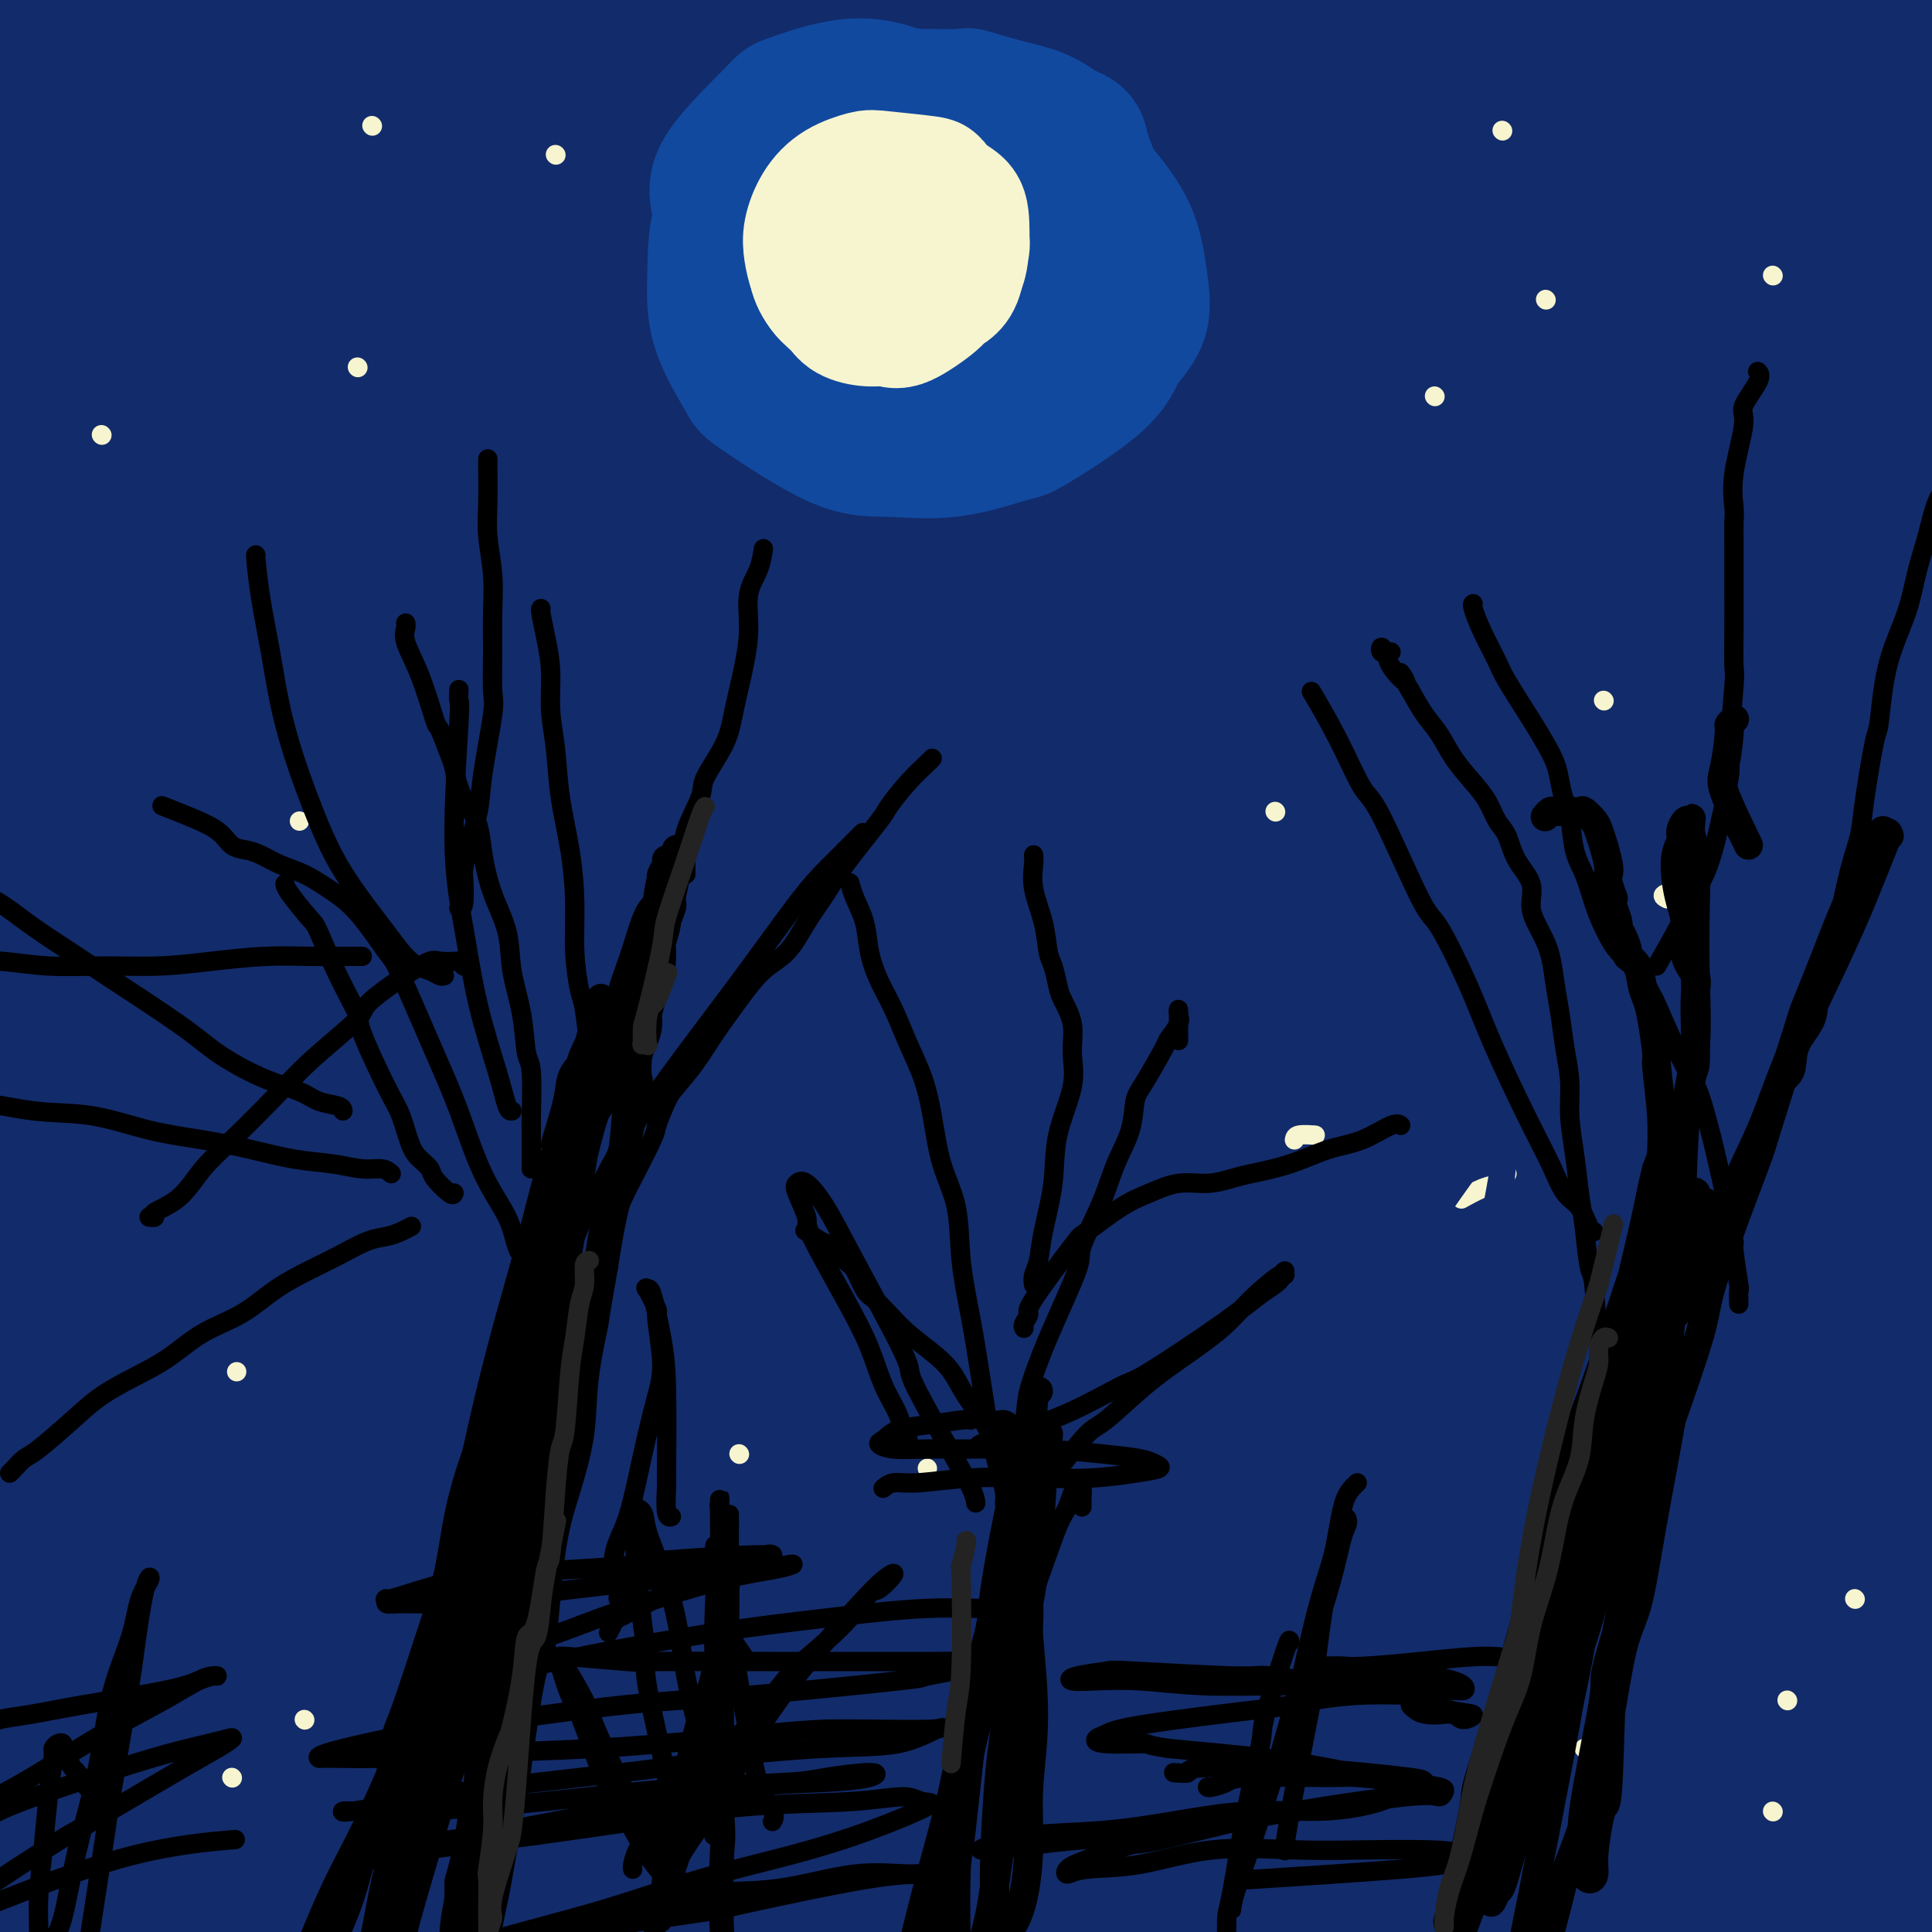 <svg viewBox='0 0 400 400' version='1.1' xmlns='http://www.w3.org/2000/svg' xmlns:xlink='http://www.w3.org/1999/xlink'><rect x="0" y="0" width="400" height="400" fill="#808080" stroke="none"/><g fill='none' stroke='rgb(18,43,106)' stroke-width='28' stroke-linecap='round' stroke-linejoin='round'><path d='M70,395c2.899,-1.154 5.798,-2.307 6,-3c0.202,-0.693 -2.292,-0.924 8,-3c10.292,-2.076 33.371,-5.995 43,-8c9.629,-2.005 5.809,-2.096 20,-4c14.191,-1.904 46.392,-5.621 70,-7c23.608,-1.379 38.624,-0.419 47,0c8.376,0.419 10.113,0.297 21,1c10.887,0.703 30.926,2.231 50,4c19.074,1.769 37.185,3.778 44,5c6.815,1.222 2.334,1.655 1,2c-1.334,0.345 0.480,0.600 -1,1c-1.480,0.400 -6.253,0.945 -10,1c-3.747,0.055 -6.469,-0.380 -24,-2c-17.531,-1.620 -49.873,-4.425 -66,-6c-16.127,-1.575 -16.040,-1.918 -29,-2c-12.960,-0.082 -38.968,0.099 -61,1c-22.032,0.901 -40.089,2.522 -58,5c-17.911,2.478 -35.676,5.812 -51,9c-15.324,3.188 -28.206,6.231 -39,9c-10.794,2.769 -19.500,5.263 -25,7c-5.500,1.737 -7.796,2.716 -8,3c-0.204,0.284 1.682,-0.126 5,-1c3.318,-0.874 8.068,-2.210 29,-6c20.932,-3.790 58.046,-10.033 76,-13c17.954,-2.967 16.749,-2.659 30,-4c13.251,-1.341 40.960,-4.332 64,-6c23.040,-1.668 41.413,-2.014 62,-3c20.587,-0.986 43.389,-2.612 68,-2c24.611,0.612 51.032,3.460 62,5c10.968,1.540 6.484,1.770 2,2'/><path d='M406,380c9.808,1.517 2.330,1.809 -1,2c-3.330,0.191 -2.510,0.280 -5,1c-2.490,0.720 -8.290,2.072 -17,3c-8.710,0.928 -20.330,1.433 -34,2c-13.670,0.567 -29.391,1.197 -47,2c-17.609,0.803 -37.107,1.779 -57,3c-19.893,1.221 -40.183,2.686 -59,5c-18.817,2.314 -36.163,5.478 -50,8c-13.837,2.522 -24.165,4.404 -34,7c-9.835,2.596 -19.176,5.907 -21,7c-1.824,1.093 3.869,-0.032 8,-1c4.131,-0.968 6.699,-1.780 12,-3c5.301,-1.220 13.336,-2.849 38,-6c24.664,-3.151 65.957,-7.824 85,-10c19.043,-2.176 15.835,-1.854 31,-2c15.165,-0.146 48.704,-0.759 81,0c32.296,0.759 63.348,2.888 75,5c11.652,2.112 3.904,4.205 1,5c-2.904,0.795 -0.964,0.293 -1,0c-0.036,-0.293 -2.049,-0.376 -8,-1c-5.951,-0.624 -15.840,-1.788 -28,-3c-12.160,-1.212 -26.593,-2.473 -45,-4c-18.407,-1.527 -40.790,-3.320 -65,-4c-24.210,-0.680 -50.249,-0.248 -77,1c-26.751,1.248 -54.215,3.313 -79,6c-24.785,2.687 -46.891,5.998 -66,9c-19.109,3.002 -35.223,5.697 -48,8c-12.777,2.303 -22.219,4.215 -28,5c-5.781,0.785 -7.903,0.442 -4,-2c3.903,-2.442 13.829,-6.983 28,-12c14.171,-5.017 32.585,-10.508 51,-16'/><path d='M42,395c26.151,-7.187 52.027,-11.154 67,-14c14.973,-2.846 19.043,-4.569 36,-7c16.957,-2.431 46.801,-5.569 77,-8c30.199,-2.431 60.753,-4.157 96,-5c35.247,-0.843 75.185,-0.805 90,2c14.815,2.805 4.506,8.376 1,11c-3.506,2.624 -0.208,2.303 -1,2c-0.792,-0.303 -5.675,-0.586 -14,-1c-8.325,-0.414 -20.091,-0.960 -37,-2c-16.909,-1.040 -38.960,-2.575 -59,-4c-20.040,-1.425 -38.068,-2.741 -75,-1c-36.932,1.741 -92.768,6.538 -119,9c-26.232,2.462 -22.861,2.590 -35,5c-12.139,2.410 -39.787,7.103 -59,11c-19.213,3.897 -29.991,6.997 -39,9c-9.009,2.003 -16.249,2.910 -19,3c-2.751,0.090 -1.014,-0.638 5,-3c6.014,-2.362 16.304,-6.357 30,-11c13.696,-4.643 30.796,-9.932 53,-15c22.204,-5.068 49.511,-9.914 67,-14c17.489,-4.086 25.160,-7.411 75,-12c49.840,-4.589 141.851,-10.442 183,-13c41.149,-2.558 31.438,-1.823 30,0c-1.438,1.823 5.396,4.733 9,7c3.604,2.267 3.977,3.891 -2,5c-5.977,1.109 -18.305,1.704 -25,2c-6.695,0.296 -7.758,0.292 -18,0c-10.242,-0.292 -29.663,-0.872 -52,-1c-22.337,-0.128 -47.591,0.196 -75,1c-27.409,0.804 -56.974,2.087 -86,5c-29.026,2.913 -57.513,7.457 -86,12'/><path d='M60,368c-26.614,4.707 -50.150,10.476 -68,15c-17.850,4.524 -30.014,7.804 -39,10c-8.986,2.196 -14.793,3.307 -9,0c5.793,-3.307 23.187,-11.033 45,-18c21.813,-6.967 48.045,-13.175 63,-17c14.955,-3.825 18.634,-5.269 37,-9c18.366,-3.731 51.419,-9.751 79,-14c27.581,-4.249 49.690,-6.726 75,-9c25.310,-2.274 53.821,-4.344 80,-6c26.179,-1.656 50.025,-2.898 59,-3c8.975,-0.102 3.079,0.937 -2,2c-5.079,1.063 -9.342,2.150 -15,3c-5.658,0.850 -12.710,1.462 -39,4c-26.290,2.538 -71.819,7.000 -94,9c-22.181,2.000 -21.013,1.537 -37,4c-15.987,2.463 -49.130,7.852 -77,13c-27.870,5.148 -50.468,10.056 -71,15c-20.532,4.944 -39.000,9.922 -52,13c-13.000,3.078 -20.534,4.254 -27,5c-6.466,0.746 -11.866,1.062 0,-4c11.866,-5.062 40.996,-15.503 55,-21c14.004,-5.497 12.881,-6.051 29,-10c16.119,-3.949 49.482,-11.295 70,-17c20.518,-5.705 28.193,-9.770 80,-15c51.807,-5.230 147.747,-11.624 189,-14c41.253,-2.376 27.820,-0.733 23,2c-4.820,2.733 -1.026,6.555 0,8c1.026,1.445 -0.715,0.511 -4,0c-3.285,-0.511 -8.115,-0.599 -18,-1c-9.885,-0.401 -24.824,-1.115 -44,-1c-19.176,0.115 -42.588,1.057 -66,2'/><path d='M282,314c-31.164,0.420 -43.073,1.470 -81,7c-37.927,5.530 -101.870,15.540 -130,20c-28.130,4.460 -20.446,3.369 -36,8c-15.554,4.631 -54.348,14.985 -71,19c-16.652,4.015 -11.164,1.693 -11,1c0.164,-0.693 -4.996,0.245 -1,-2c3.996,-2.245 17.147,-7.673 30,-13c12.853,-5.327 25.408,-10.552 55,-19c29.592,-8.448 76.221,-20.117 113,-27c36.779,-6.883 63.710,-8.980 84,-12c20.290,-3.020 33.940,-6.964 69,-6c35.060,0.964 91.529,6.836 112,9c20.471,2.164 4.943,0.619 -1,0c-5.943,-0.619 -2.300,-0.311 -1,0c1.300,0.311 0.258,0.625 -17,1c-17.258,0.375 -50.733,0.810 -67,1c-16.267,0.190 -15.326,0.135 -30,1c-14.674,0.865 -44.962,2.652 -74,5c-29.038,2.348 -56.827,5.258 -85,9c-28.173,3.742 -56.730,8.316 -81,13c-24.270,4.684 -44.251,9.477 -59,13c-14.749,3.523 -24.264,5.775 -28,6c-3.736,0.225 -1.694,-1.576 2,-4c3.694,-2.424 9.039,-5.470 36,-13c26.961,-7.530 75.540,-19.545 98,-25c22.460,-5.455 18.803,-4.351 39,-7c20.197,-2.649 64.249,-9.052 115,-14c50.751,-4.948 108.201,-8.440 134,-7c25.799,1.440 19.946,7.811 16,11c-3.946,3.189 -5.985,3.197 -9,3c-3.015,-0.197 -7.008,-0.598 -11,-1'/><path d='M392,291c-9.268,0.174 -22.438,-0.392 -34,-1c-11.562,-0.608 -21.515,-1.257 -55,1c-33.485,2.257 -90.501,7.420 -118,10c-27.499,2.580 -25.479,2.577 -43,6c-17.521,3.423 -54.582,10.273 -82,16c-27.418,5.727 -45.194,10.331 -63,14c-17.806,3.669 -35.644,6.403 -40,6c-4.356,-0.403 4.770,-3.942 10,-6c5.230,-2.058 6.564,-2.634 18,-7c11.436,-4.366 32.973,-12.523 56,-20c23.027,-7.477 47.545,-14.275 72,-20c24.455,-5.725 48.848,-10.376 79,-15c30.152,-4.624 66.065,-9.222 107,-13c40.935,-3.778 86.894,-6.737 104,-5c17.106,1.737 5.360,8.171 1,11c-4.360,2.829 -1.334,2.054 -3,2c-1.666,-0.054 -8.024,0.615 -15,1c-6.976,0.385 -14.570,0.488 -38,2c-23.430,1.512 -62.698,4.432 -93,7c-30.302,2.568 -51.640,4.783 -76,8c-24.360,3.217 -51.743,7.437 -80,13c-28.257,5.563 -57.388,12.471 -73,16c-15.612,3.529 -17.704,3.679 -28,6c-10.296,2.321 -28.797,6.813 -39,9c-10.203,2.187 -12.108,2.067 -12,1c0.108,-1.067 2.230,-3.083 11,-7c8.770,-3.917 24.187,-9.735 42,-16c17.813,-6.265 38.022,-12.978 62,-19c23.978,-6.022 51.725,-11.352 74,-16c22.275,-4.648 39.079,-8.614 81,-12c41.921,-3.386 108.961,-6.193 176,-9'/><path d='M393,254c30.783,-1.353 19.741,-0.236 16,2c-3.741,2.236 -0.180,5.593 0,7c0.180,1.407 -3.022,0.866 -4,1c-0.978,0.134 0.269,0.942 -10,2c-10.269,1.058 -32.054,2.366 -53,3c-20.946,0.634 -41.053,0.595 -64,1c-22.947,0.405 -48.734,1.254 -80,3c-31.266,1.746 -68.011,4.387 -88,6c-19.989,1.613 -23.221,2.196 -41,5c-17.779,2.804 -50.103,7.829 -73,12c-22.897,4.171 -36.367,7.488 -49,10c-12.633,2.512 -24.430,4.219 -24,3c0.430,-1.219 13.085,-5.363 20,-8c6.915,-2.637 8.089,-3.766 20,-8c11.911,-4.234 34.558,-11.574 58,-18c23.442,-6.426 47.679,-11.939 72,-17c24.321,-5.061 48.724,-9.669 79,-14c30.276,-4.331 66.423,-8.386 112,-12c45.577,-3.614 100.582,-6.786 122,-6c21.418,0.786 9.248,5.531 4,7c-5.248,1.469 -3.573,-0.339 -4,-1c-0.427,-0.661 -2.957,-0.177 -3,0c-0.043,0.177 2.401,0.047 -16,1c-18.401,0.953 -57.646,2.990 -77,4c-19.354,1.010 -18.817,0.995 -35,2c-16.183,1.005 -49.084,3.030 -79,6c-29.916,2.970 -56.845,6.884 -83,12c-26.155,5.116 -51.536,11.433 -74,17c-22.464,5.567 -42.009,10.383 -58,15c-15.991,4.617 -28.426,9.033 -35,11c-6.574,1.967 -7.287,1.483 -8,1'/><path d='M-62,301c-26.582,6.633 -5.536,1.216 11,-4c16.536,-5.216 28.563,-10.231 45,-16c16.437,-5.769 37.286,-12.291 63,-19c25.714,-6.709 56.294,-13.605 76,-19c19.706,-5.395 28.540,-9.290 84,-15c55.460,-5.710 157.548,-13.236 195,-16c37.452,-2.764 10.267,-0.768 0,0c-10.267,0.768 -3.618,0.308 -1,0c2.618,-0.308 1.205,-0.463 -1,0c-2.205,0.463 -5.203,1.542 -15,3c-9.797,1.458 -26.393,3.293 -42,4c-15.607,0.707 -30.223,0.287 -52,1c-21.777,0.713 -50.713,2.560 -76,4c-25.287,1.440 -46.926,2.472 -85,9c-38.074,6.528 -92.585,18.553 -118,24c-25.415,5.447 -21.736,4.315 -31,7c-9.264,2.685 -31.471,9.188 -44,13c-12.529,3.812 -15.380,4.932 -16,5c-0.620,0.068 0.992,-0.917 9,-4c8.008,-3.083 22.414,-8.265 40,-14c17.586,-5.735 38.352,-12.024 62,-18c23.648,-5.976 50.177,-11.638 76,-17c25.823,-5.362 50.938,-10.425 81,-15c30.062,-4.575 65.069,-8.662 105,-12c39.931,-3.338 84.784,-5.928 101,-5c16.216,0.928 3.794,5.375 -1,7c-4.794,1.625 -1.961,0.427 -3,0c-1.039,-0.427 -5.948,-0.084 -17,0c-11.052,0.084 -28.245,-0.093 -48,0c-19.755,0.093 -42.073,0.455 -67,2c-24.927,1.545 -52.464,4.272 -80,7'/><path d='M189,213c-27.839,2.805 -57.436,6.319 -86,11c-28.564,4.681 -56.096,10.530 -80,16c-23.904,5.470 -44.179,10.562 -60,15c-15.821,4.438 -27.189,8.221 -29,8c-1.811,-0.221 5.936,-4.447 12,-7c6.064,-2.553 10.446,-3.432 19,-7c8.554,-3.568 21.280,-9.826 57,-20c35.720,-10.174 94.435,-24.264 113,-30c18.565,-5.736 -3.018,-3.117 41,-9c44.018,-5.883 153.639,-20.267 202,-26c48.361,-5.733 35.464,-2.815 31,0c-4.464,2.815 -0.494,5.528 0,6c0.494,0.472 -2.488,-1.298 -5,-1c-2.512,0.298 -4.554,2.663 -13,5c-8.446,2.337 -23.297,4.645 -38,6c-14.703,1.355 -29.257,1.758 -50,3c-20.743,1.242 -47.676,3.324 -75,6c-27.324,2.676 -55.038,5.946 -83,10c-27.962,4.054 -56.172,8.891 -81,14c-24.828,5.109 -46.275,10.490 -63,15c-16.725,4.510 -28.729,8.149 -36,10c-7.271,1.851 -9.810,1.914 -7,0c2.810,-1.914 10.967,-5.806 20,-10c9.033,-4.194 18.942,-8.692 52,-18c33.058,-9.308 89.267,-23.428 115,-30c25.733,-6.572 20.991,-5.597 42,-9c21.009,-3.403 67.767,-11.185 114,-17c46.233,-5.815 91.939,-9.662 109,-9c17.061,0.662 5.478,5.832 0,7c-5.478,1.168 -4.851,-1.666 -9,-2c-4.149,-0.334 -13.075,1.833 -22,4'/><path d='M379,154c-11.814,1.880 -30.350,4.579 -51,7c-20.650,2.421 -43.415,4.562 -68,8c-24.585,3.438 -50.990,8.171 -78,13c-27.010,4.829 -54.626,9.752 -79,15c-24.374,5.248 -45.508,10.819 -69,17c-23.492,6.181 -49.343,12.971 -62,16c-12.657,3.029 -12.119,2.297 -12,2c0.119,-0.297 -0.182,-0.160 5,-3c5.182,-2.840 15.848,-8.657 31,-15c15.152,-6.343 34.791,-13.210 57,-20c22.209,-6.790 46.988,-13.502 72,-20c25.012,-6.498 50.258,-12.783 81,-18c30.742,-5.217 66.979,-9.366 106,-13c39.021,-3.634 80.827,-6.752 96,-6c15.173,0.752 3.712,5.375 0,7c-3.712,1.625 0.324,0.252 -8,1c-8.324,0.748 -29.009,3.616 -40,5c-10.991,1.384 -12.288,1.282 -26,3c-13.712,1.718 -39.837,5.256 -65,9c-25.163,3.744 -49.362,7.695 -75,12c-25.638,4.305 -52.715,8.964 -79,14c-26.285,5.036 -51.779,10.449 -74,15c-22.221,4.551 -41.171,8.241 -55,11c-13.829,2.759 -22.538,4.589 -26,4c-3.462,-0.589 -1.677,-3.595 6,-8c7.677,-4.405 21.247,-10.208 39,-17c17.753,-6.792 39.691,-14.571 64,-22c24.309,-7.429 50.990,-14.507 76,-21c25.010,-6.493 48.349,-12.402 79,-18c30.651,-5.598 68.615,-10.885 100,-14c31.385,-3.115 56.193,-4.057 81,-5'/><path d='M405,113c12.900,0.435 4.648,4.024 -1,6c-5.648,1.976 -8.694,2.340 -16,3c-7.306,0.660 -18.872,1.616 -33,3c-14.128,1.384 -30.816,3.197 -51,6c-20.184,2.803 -43.863,6.596 -70,11c-26.137,4.404 -54.733,9.418 -83,15c-28.267,5.582 -56.205,11.731 -82,18c-25.795,6.269 -49.448,12.658 -69,18c-19.552,5.342 -35.003,9.637 -45,12c-9.997,2.363 -14.541,2.794 -16,2c-1.459,-0.794 0.166,-2.815 8,-7c7.834,-4.185 21.877,-10.535 40,-18c18.123,-7.465 40.328,-16.044 65,-24c24.672,-7.956 51.812,-15.287 78,-22c26.188,-6.713 51.424,-12.807 82,-18c30.576,-5.193 66.493,-9.486 104,-13c37.507,-3.514 76.604,-6.250 91,-5c14.396,1.250 4.090,6.485 -2,9c-6.090,2.515 -7.963,2.311 -13,3c-5.037,0.689 -13.237,2.272 -26,4c-12.763,1.728 -30.087,3.600 -51,6c-20.913,2.400 -45.413,5.327 -72,9c-26.587,3.673 -55.260,8.094 -84,13c-28.740,4.906 -57.546,10.299 -85,16c-27.454,5.701 -53.555,11.711 -75,17c-21.445,5.289 -38.235,9.857 -48,12c-9.765,2.143 -12.506,1.862 -11,0c1.506,-1.862 7.259,-5.303 20,-11c12.741,-5.697 32.469,-13.649 55,-22c22.531,-8.351 47.866,-17.100 75,-25c27.134,-7.900 56.067,-14.950 85,-22'/><path d='M175,109c32.298,-7.288 70.544,-14.507 117,-21c46.456,-6.493 101.121,-12.261 121,-12c19.879,0.261 4.971,6.550 0,8c-4.971,1.450 -0.003,-1.941 -7,-2c-6.997,-0.059 -25.957,3.212 -36,5c-10.043,1.788 -11.168,2.093 -25,4c-13.832,1.907 -40.371,5.417 -67,9c-26.629,3.583 -53.350,7.241 -82,12c-28.650,4.759 -59.231,10.621 -89,17c-29.769,6.379 -58.727,13.275 -84,20c-25.273,6.725 -46.860,13.280 -62,18c-15.140,4.720 -23.831,7.604 -29,9c-5.169,1.396 -6.814,1.305 -3,-1c3.814,-2.305 13.088,-6.825 27,-13c13.912,-6.175 32.463,-14.006 54,-22c21.537,-7.994 46.059,-16.152 72,-24c25.941,-7.848 53.301,-15.385 79,-22c25.699,-6.615 49.737,-12.307 77,-17c27.263,-4.693 57.751,-8.386 85,-12c27.249,-3.614 51.260,-7.150 60,-7c8.740,0.150 2.208,3.987 -5,7c-7.208,3.013 -15.091,5.204 -23,7c-7.909,1.796 -15.843,3.199 -44,8c-28.157,4.801 -76.536,13.001 -100,17c-23.464,3.999 -22.013,3.798 -38,7c-15.987,3.202 -49.413,9.806 -77,16c-27.587,6.194 -49.337,11.977 -69,17c-19.663,5.023 -37.240,9.284 -50,12c-12.760,2.716 -20.705,3.885 -25,4c-4.295,0.115 -4.942,-0.824 1,-4c5.942,-3.176 18.471,-8.588 31,-14'/><path d='M-16,135c11.323,-5.050 24.129,-10.676 57,-21c32.871,-10.324 85.806,-25.348 110,-32c24.194,-6.652 19.647,-4.933 38,-8c18.353,-3.067 59.607,-10.920 103,-17c43.393,-6.080 88.927,-10.386 106,-11c17.073,-0.614 5.687,2.465 0,5c-5.687,2.535 -5.673,4.526 -4,5c1.673,0.474 5.007,-0.567 -13,2c-18.007,2.567 -57.356,8.744 -73,11c-15.644,2.256 -7.585,0.591 -33,4c-25.415,3.409 -84.305,11.891 -112,16c-27.695,4.109 -24.195,3.845 -39,7c-14.805,3.155 -47.916,9.728 -74,15c-26.084,5.272 -45.141,9.243 -62,13c-16.859,3.757 -31.519,7.298 -40,9c-8.481,1.702 -10.782,1.564 -10,0c0.782,-1.564 4.647,-4.553 17,-10c12.353,-5.447 33.195,-13.353 51,-21c17.805,-7.647 32.571,-15.036 69,-26c36.429,-10.964 94.519,-25.505 121,-32c26.481,-6.495 21.354,-4.945 39,-8c17.646,-3.055 58.064,-10.716 90,-16c31.936,-5.284 55.388,-8.191 64,-9c8.612,-0.809 2.384,0.478 -2,2c-4.384,1.522 -6.925,3.278 -15,5c-8.075,1.722 -21.683,3.411 -39,6c-17.317,2.589 -38.342,6.078 -57,9c-18.658,2.922 -34.950,5.278 -69,13c-34.050,7.722 -85.860,20.810 -111,27c-25.140,6.190 -23.612,5.483 -35,9c-11.388,3.517 -35.694,11.259 -60,19'/><path d='M1,101c-17.349,5.605 -30.721,10.116 -39,13c-8.279,2.884 -11.466,4.141 -15,5c-3.534,0.859 -7.414,1.321 9,-5c16.414,-6.321 53.121,-19.426 71,-26c17.879,-6.574 16.930,-6.618 33,-11c16.070,-4.382 49.160,-13.101 78,-20c28.840,-6.899 53.432,-11.979 84,-17c30.568,-5.021 67.113,-9.983 104,-14c36.887,-4.017 74.116,-7.088 88,-7c13.884,0.088 4.424,3.335 0,5c-4.424,1.665 -3.810,1.749 -5,2c-1.190,0.251 -4.183,0.669 -15,2c-10.817,1.331 -29.459,3.573 -45,5c-15.541,1.427 -27.980,2.037 -63,6c-35.020,3.963 -92.619,11.278 -120,15c-27.381,3.722 -24.543,3.850 -41,7c-16.457,3.150 -52.208,9.322 -78,15c-25.792,5.678 -41.623,10.861 -56,15c-14.377,4.139 -27.299,7.235 -30,7c-2.701,-0.235 4.819,-3.802 9,-6c4.181,-2.198 5.021,-3.027 16,-7c10.979,-3.973 32.095,-11.088 53,-18c20.905,-6.912 41.599,-13.619 66,-20c24.401,-6.381 52.509,-12.434 73,-17c20.491,-4.566 33.366,-7.645 72,-13c38.634,-5.355 103.028,-12.988 126,-15c22.972,-2.012 4.523,1.596 -6,4c-10.523,2.404 -13.120,3.603 -16,4c-2.880,0.397 -6.045,-0.009 -17,1c-10.955,1.009 -29.702,3.431 -50,6c-20.298,2.569 -42.149,5.284 -64,8'/><path d='M223,25c-33.287,4.456 -51.005,8.096 -74,13c-22.995,4.904 -51.267,11.070 -76,17c-24.733,5.930 -45.927,11.623 -69,18c-23.073,6.377 -48.025,13.439 -60,17c-11.975,3.561 -10.973,3.622 -8,2c2.973,-1.622 7.917,-4.928 21,-10c13.083,-5.072 34.304,-11.910 46,-16c11.696,-4.090 13.868,-5.432 28,-10c14.132,-4.568 40.223,-12.361 65,-19c24.777,-6.639 48.239,-12.124 71,-17c22.761,-4.876 44.820,-9.142 70,-13c25.180,-3.858 53.480,-7.306 77,-10c23.520,-2.694 42.261,-4.633 49,-5c6.739,-0.367 1.476,0.839 -4,2c-5.476,1.161 -11.165,2.278 -18,3c-6.835,0.722 -14.817,1.051 -40,4c-25.183,2.949 -67.567,8.519 -88,11c-20.433,2.481 -18.915,1.874 -33,4c-14.085,2.126 -43.774,6.987 -69,12c-25.226,5.013 -45.990,10.180 -65,15c-19.010,4.820 -36.266,9.295 -50,13c-13.734,3.705 -23.945,6.641 -30,8c-6.055,1.359 -7.955,1.141 -7,0c0.955,-1.141 4.765,-3.206 14,-7c9.235,-3.794 23.893,-9.318 40,-15c16.107,-5.682 33.661,-11.523 53,-17c19.339,-5.477 40.461,-10.589 60,-15c19.539,-4.411 37.495,-8.120 60,-12c22.505,-3.880 49.559,-7.929 64,-10c14.441,-2.071 16.269,-2.163 17,-2c0.731,0.163 0.366,0.582 0,1'/><path d='M267,-13c11.182,-1.485 -1.362,0.303 -13,2c-11.638,1.697 -22.370,3.303 -36,5c-13.630,1.697 -30.157,3.484 -48,6c-17.843,2.516 -37.003,5.760 -57,9c-19.997,3.240 -40.831,6.476 -59,10c-18.169,3.524 -33.672,7.336 -50,11c-16.328,3.664 -33.480,7.179 -42,9c-8.520,1.821 -8.409,1.947 -4,0c4.409,-1.947 13.117,-5.969 18,-8c4.883,-2.031 5.942,-2.073 16,-5c10.058,-2.927 29.115,-8.740 45,-13c15.885,-4.260 28.600,-6.965 51,-11c22.400,-4.035 54.486,-9.398 69,-12c14.514,-2.602 11.454,-2.444 15,-3c3.546,-0.556 13.696,-1.828 19,-2c5.304,-0.172 5.760,0.756 4,2c-1.760,1.244 -5.737,2.803 -13,4c-7.263,1.197 -17.813,2.033 -30,4c-12.187,1.967 -26.012,5.064 -41,8c-14.988,2.936 -31.139,5.712 -47,9c-15.861,3.288 -31.432,7.089 -45,10c-13.568,2.911 -25.133,4.931 -35,7c-9.867,2.069 -18.034,4.188 -22,4c-3.966,-0.188 -3.729,-2.681 -3,-4c0.729,-1.319 1.951,-1.463 8,-4c6.049,-2.537 16.927,-7.466 29,-12c12.073,-4.534 25.343,-8.674 39,-13c13.657,-4.326 27.702,-8.840 40,-12c12.298,-3.160 22.849,-4.966 33,-7c10.151,-2.034 19.900,-4.295 24,-5c4.100,-0.705 2.550,0.148 1,1'/><path d='M133,-23c8.659,-1.069 1.307,1.757 -6,4c-7.307,2.243 -14.569,3.902 -24,6c-9.431,2.098 -21.032,4.636 -34,8c-12.968,3.364 -27.303,7.556 -40,11c-12.697,3.444 -23.757,6.141 -37,10c-13.243,3.859 -28.670,8.879 -36,11c-7.330,2.121 -6.565,1.341 -7,1c-0.435,-0.341 -2.072,-0.245 -2,-1c0.072,-0.755 1.853,-2.362 8,-5c6.147,-2.638 16.660,-6.307 26,-10c9.340,-3.693 17.507,-7.409 30,-12c12.493,-4.591 29.312,-10.056 37,-13c7.688,-2.944 6.245,-3.368 8,-4c1.755,-0.632 6.707,-1.471 9,-2c2.293,-0.529 1.928,-0.747 0,0c-1.928,0.747 -5.418,2.459 -12,5c-6.582,2.541 -16.256,5.912 -26,9c-9.744,3.088 -19.556,5.895 -29,9c-9.444,3.105 -18.518,6.510 -25,9c-6.482,2.490 -10.371,4.065 -13,5c-2.629,0.935 -3.997,1.231 -3,1c0.997,-0.231 4.360,-0.989 11,-3c6.640,-2.011 16.556,-5.276 28,-9c11.444,-3.724 24.415,-7.909 39,-12c14.585,-4.091 30.785,-8.090 48,-12c17.215,-3.910 35.447,-7.733 51,-11c15.553,-3.267 28.427,-5.978 52,-9c23.573,-3.022 57.844,-6.357 73,-8c15.156,-1.643 11.196,-1.596 20,-2c8.804,-0.404 30.373,-1.258 49,-1c18.627,0.258 34.314,1.629 50,3'/><path d='M378,-45c17.005,1.056 10.019,2.697 8,5c-2.019,2.303 0.929,5.268 2,7c1.071,1.732 0.266,2.230 -1,3c-1.266,0.770 -2.994,1.813 -7,3c-4.006,1.187 -10.291,2.518 -18,4c-7.709,1.482 -16.841,3.114 -26,4c-9.159,0.886 -18.345,1.026 -30,2c-11.655,0.974 -25.778,2.784 -33,4c-7.222,1.216 -7.542,1.840 -8,2c-0.458,0.160 -1.053,-0.145 1,0c2.053,0.145 6.754,0.738 13,1c6.246,0.262 14.036,0.193 25,0c10.964,-0.193 25.103,-0.510 43,-1c17.897,-0.490 39.550,-1.151 50,-1c10.450,0.151 9.695,1.116 11,2c1.305,0.884 4.671,1.689 6,2c1.329,0.311 0.621,0.129 0,0c-0.621,-0.129 -1.154,-0.206 -4,0c-2.846,0.206 -8.005,0.695 -18,3c-9.995,2.305 -24.826,6.426 -31,8c-6.174,1.574 -3.691,0.600 -4,1c-0.309,0.400 -3.412,2.174 -5,3c-1.588,0.826 -1.663,0.705 0,1c1.663,0.295 5.064,1.007 14,2c8.936,0.993 23.406,2.267 34,3c10.594,0.733 17.313,0.924 20,1c2.687,0.076 1.344,0.038 0,0'/></g>
<g fill='none' stroke='rgb(17,73,159)' stroke-width='28' stroke-linecap='round' stroke-linejoin='round'><path d='M174,44c0.361,-0.818 0.723,-1.635 1,-2c0.277,-0.365 0.470,-0.276 1,-1c0.530,-0.724 1.398,-2.259 3,-4c1.602,-1.741 3.937,-3.688 6,-5c2.063,-1.312 3.856,-1.988 7,-3c3.144,-1.012 7.641,-2.360 10,-3c2.359,-0.640 2.579,-0.573 4,0c1.421,0.573 4.044,1.651 7,3c2.956,1.349 6.246,2.968 9,5c2.754,2.032 4.973,4.478 7,7c2.027,2.522 3.861,5.120 5,8c1.139,2.880 1.583,6.040 2,9c0.417,2.960 0.807,5.718 0,8c-0.807,2.282 -2.811,4.087 -4,6c-1.189,1.913 -1.565,3.934 -5,7c-3.435,3.066 -9.931,7.176 -13,9c-3.069,1.824 -2.711,1.360 -5,2c-2.289,0.640 -7.225,2.382 -12,3c-4.775,0.618 -9.388,0.112 -13,0c-3.612,-0.112 -6.222,0.169 -11,-2c-4.778,-2.169 -11.725,-6.789 -15,-9c-3.275,-2.211 -2.879,-2.015 -4,-4c-1.121,-1.985 -3.759,-6.153 -5,-10c-1.241,-3.847 -1.085,-7.373 -1,-11c0.085,-3.627 0.097,-7.356 1,-11c0.903,-3.644 2.696,-7.204 5,-10c2.304,-2.796 5.120,-4.830 8,-7c2.880,-2.170 5.823,-4.477 9,-6c3.177,-1.523 6.589,-2.261 10,-3'/><path d='M181,20c4.891,-1.329 7.618,-0.152 11,1c3.382,1.152 7.420,2.279 11,4c3.580,1.721 6.701,4.038 10,7c3.299,2.962 6.775,6.570 9,10c2.225,3.430 3.198,6.681 4,10c0.802,3.319 1.433,6.707 1,10c-0.433,3.293 -1.930,6.492 -3,9c-1.070,2.508 -1.711,4.324 -6,6c-4.289,1.676 -12.224,3.211 -16,4c-3.776,0.789 -3.393,0.831 -6,0c-2.607,-0.831 -8.203,-2.535 -13,-4c-4.797,-1.465 -8.794,-2.692 -13,-5c-4.206,-2.308 -8.622,-5.698 -12,-9c-3.378,-3.302 -5.719,-6.518 -7,-10c-1.281,-3.482 -1.501,-7.232 -2,-10c-0.499,-2.768 -1.276,-4.555 1,-8c2.276,-3.445 7.605,-8.549 10,-11c2.395,-2.451 1.858,-2.249 4,-3c2.142,-0.751 6.965,-2.457 11,-3c4.035,-0.543 7.284,0.075 10,1c2.716,0.925 4.901,2.158 7,4c2.099,1.842 4.113,4.294 5,7c0.887,2.706 0.648,5.668 0,8c-0.648,2.332 -1.705,4.035 -3,6c-1.295,1.965 -2.827,4.192 -5,6c-2.173,1.808 -4.986,3.197 -7,4c-2.014,0.803 -3.230,1.019 -4,1c-0.770,-0.019 -1.093,-0.273 -1,-1c0.093,-0.727 0.602,-1.926 2,-3c1.398,-1.074 3.685,-2.021 6,-3c2.315,-0.979 4.657,-1.989 7,-3'/><path d='M192,45c3.005,-1.236 4.018,-1.327 5,-1c0.982,0.327 1.933,1.072 2,2c0.067,0.928 -0.749,2.039 -2,3c-1.251,0.961 -2.938,1.771 -5,3c-2.062,1.229 -4.498,2.875 -7,4c-2.502,1.125 -5.070,1.727 -6,2c-0.930,0.273 -0.224,0.217 0,0c0.224,-0.217 -0.035,-0.594 1,-1c1.035,-0.406 3.363,-0.841 6,-2c2.637,-1.159 5.583,-3.044 8,-4c2.417,-0.956 4.304,-0.985 5,-1c0.696,-0.015 0.201,-0.018 0,0c-0.201,0.018 -0.106,0.057 -1,0c-0.894,-0.057 -2.776,-0.211 -4,0c-1.224,0.211 -1.791,0.788 -2,1c-0.209,0.212 -0.060,0.061 0,0c0.060,-0.061 0.030,-0.030 0,0'/><path d='M185,56c0.418,-0.647 0.837,-1.293 2,-2c1.163,-0.707 3.072,-1.474 4,-2c0.928,-0.526 0.877,-0.809 2,-1c1.123,-0.191 3.420,-0.289 5,0c1.580,0.289 2.442,0.967 3,2c0.558,1.033 0.811,2.422 1,3c0.189,0.578 0.312,0.347 0,1c-0.312,0.653 -1.060,2.191 -2,3c-0.940,0.809 -2.071,0.889 -4,1c-1.929,0.111 -4.654,0.255 -6,0c-1.346,-0.255 -1.312,-0.907 -2,-2c-0.688,-1.093 -2.097,-2.627 -3,-4c-0.903,-1.373 -1.299,-2.584 -2,-5c-0.701,-2.416 -1.708,-6.038 -2,-8c-0.292,-1.962 0.131,-2.264 0,-3c-0.131,-0.736 -0.817,-1.905 -1,-3c-0.183,-1.095 0.137,-2.115 0,-3c-0.137,-0.885 -0.732,-1.636 -1,-2c-0.268,-0.364 -0.208,-0.343 0,-1c0.208,-0.657 0.563,-1.994 1,-3c0.437,-1.006 0.956,-1.681 1,-2c0.044,-0.319 -0.386,-0.283 1,-1c1.386,-0.717 4.588,-2.186 6,-3c1.412,-0.814 1.034,-0.973 3,-1c1.966,-0.027 6.275,0.078 8,0c1.725,-0.078 0.864,-0.341 2,0c1.136,0.341 4.267,1.284 7,2c2.733,0.716 5.066,1.205 7,2c1.934,0.795 3.467,1.898 5,3'/><path d='M220,27c3.975,1.514 3.414,1.800 4,4c0.586,2.200 2.319,6.316 3,8c0.681,1.684 0.311,0.937 0,2c-0.311,1.063 -0.562,3.936 -1,6c-0.438,2.064 -1.063,3.318 -2,5c-0.937,1.682 -2.185,3.791 -4,6c-1.815,2.209 -4.196,4.519 -6,6c-1.804,1.481 -3.033,2.132 -6,4c-2.967,1.868 -7.674,4.953 -10,6c-2.326,1.047 -2.270,0.058 -5,0c-2.730,-0.058 -8.246,0.816 -11,1c-2.754,0.184 -2.747,-0.323 -4,-1c-1.253,-0.677 -3.767,-1.523 -6,-3c-2.233,-1.477 -4.184,-3.583 -6,-6c-1.816,-2.417 -3.497,-5.143 -4,-8c-0.503,-2.857 0.172,-5.845 0,-9c-0.172,-3.155 -1.190,-6.478 0,-10c1.190,-3.522 4.587,-7.243 6,-9c1.413,-1.757 0.842,-1.550 3,-2c2.158,-0.450 7.045,-1.557 9,-2c1.955,-0.443 0.977,-0.221 0,0'/></g>
<g fill='none' stroke='rgb(247,245,208)' stroke-width='28' stroke-linecap='round' stroke-linejoin='round'><path d='M179,43c0.277,-0.457 0.554,-0.914 1,-1c0.446,-0.086 1.060,0.198 2,0c0.940,-0.198 2.207,-0.878 4,-1c1.793,-0.122 4.113,0.312 6,1c1.887,0.688 3.342,1.628 4,2c0.658,0.372 0.519,0.175 1,1c0.481,0.825 1.583,2.671 2,4c0.417,1.329 0.148,2.140 0,3c-0.148,0.860 -0.176,1.768 -1,3c-0.824,1.232 -2.444,2.786 -4,4c-1.556,1.214 -3.050,2.086 -5,3c-1.950,0.914 -4.357,1.869 -6,2c-1.643,0.131 -2.521,-0.562 -4,-1c-1.479,-0.438 -3.561,-0.622 -5,-1c-1.439,-0.378 -2.237,-0.950 -3,-2c-0.763,-1.050 -1.490,-2.578 -2,-4c-0.510,-1.422 -0.803,-2.738 -1,-4c-0.197,-1.262 -0.299,-2.468 0,-4c0.299,-1.532 1.000,-3.388 2,-5c1.000,-1.612 2.299,-2.981 4,-4c1.701,-1.019 3.803,-1.689 5,-2c1.197,-0.311 1.487,-0.264 4,0c2.513,0.264 7.248,0.745 9,1c1.752,0.255 0.519,0.284 1,1c0.481,0.716 2.675,2.120 4,3c1.325,0.880 1.780,1.237 2,3c0.220,1.763 0.206,4.932 0,7c-0.206,2.068 -0.603,3.034 -1,4'/><path d='M198,56c-0.491,3.016 -2.220,3.555 -3,4c-0.780,0.445 -0.611,0.796 -2,2c-1.389,1.204 -4.335,3.259 -6,4c-1.665,0.741 -2.049,0.166 -3,0c-0.951,-0.166 -2.469,0.077 -4,0c-1.531,-0.077 -3.076,-0.474 -4,-1c-0.924,-0.526 -1.228,-1.181 -2,-2c-0.772,-0.819 -2.011,-1.803 -3,-3c-0.989,-1.197 -1.729,-2.607 -2,-4c-0.271,-1.393 -0.073,-2.769 0,-4c0.073,-1.231 0.019,-2.316 1,-4c0.981,-1.684 2.995,-3.968 4,-5c1.005,-1.032 1.001,-0.813 2,-1c0.999,-0.187 3.000,-0.781 4,-1c1.000,-0.219 1.000,-0.063 1,0c-0.000,0.063 -0.000,0.031 0,0'/></g>
<g fill='none' stroke='rgb(247,245,208)' stroke-width='4' stroke-linecap='round' stroke-linejoin='round'><path d='M320,62c0.000,0.000 0.100,0.100 0.1,0.1'/><path d='M367,57c0.000,0.000 0.100,0.100 0.1,0.1'/><path d='M332,145c0.000,0.000 0.100,0.100 0.1,0.1'/><path d='M297,82c0.000,0.000 0.100,0.100 0.1,0.1'/><path d='M311,27c0.000,0.000 0.100,0.100 0.1,0.1'/><path d='M77,26c0.000,0.000 0.100,0.100 0.1,0.1'/><path d='M21,90c0.000,0.000 0.100,0.100 0.1,0.1'/><path d='M74,76c0.000,0.000 0.100,0.100 0.1,0.1'/><path d='M115,32c0.000,0.000 0.100,0.100 0.1,0.1'/><path d='M62,170c0.000,0.000 0.000,0.000 0,0c0.000,0.000 0.000,0.000 0,0'/><path d='M168,188c0.000,0.000 0.100,0.100 0.1,0.1'/><path d='M264,168c0.000,0.000 0.100,0.100 0.1,0.1'/><path d='M353,184c-3.378,0.311 -6.756,0.622 -8,1c-1.244,0.378 -0.356,0.822 0,1c0.356,0.178 0.178,0.089 0,0'/><path d='M49,284c0.000,0.000 0.000,0.000 0,0c0.000,0.000 0.000,0.000 0,0'/><path d='M268,236c0.083,-0.423 0.167,-0.845 1,-1c0.833,-0.155 2.417,-0.042 3,0c0.583,0.042 0.167,0.012 0,0c-0.167,-0.012 -0.083,-0.006 0,0'/><path d='M312,243c-0.625,0.792 -1.250,1.583 -2,2c-0.750,0.417 -1.625,0.458 -3,1c-1.375,0.542 -3.250,1.583 -4,2c-0.750,0.417 -0.375,0.208 0,0'/><path d='M153,301c0.000,0.000 0.100,0.100 0.1,0.1'/><path d='M192,304c0.000,0.000 0.000,0.000 0,0c0.000,0.000 0.000,0.000 0,0'/><path d='M213,370c0.000,0.000 0.100,0.100 0.1,0.1'/><path d='M328,362c0.000,0.000 0.000,0.000 0,0c0.000,0.000 0.000,0.000 0,0'/><path d='M384,331c0.000,0.000 0.100,0.100 0.1,0.1'/><path d='M370,352c0.000,0.000 0.100,0.100 0.1,0.1'/><path d='M367,375c0.000,0.000 0.100,0.100 0.1,0.1'/><path d='M63,356c0.000,0.000 0.100,0.100 0.1,0.1'/><path d='M48,368c0.000,0.000 0.100,0.100 0.1,0.1'/></g>
<g fill='none' stroke='rgb(18,43,106)' stroke-width='4' stroke-linecap='round' stroke-linejoin='round'><path d='M309,272c0.057,-0.743 0.114,-1.486 0,-3c-0.114,-1.514 -0.399,-3.798 0,-7c0.399,-3.202 1.484,-7.323 2,-11c0.516,-3.677 0.465,-6.909 1,-10c0.535,-3.091 1.656,-6.040 2,-9c0.344,-2.960 -0.090,-5.932 0,-8c0.090,-2.068 0.705,-3.233 1,-4c0.295,-0.767 0.272,-1.137 0,-1c-0.272,0.137 -0.792,0.780 -1,1c-0.208,0.220 -0.104,0.016 -1,6c-0.896,5.984 -2.791,18.155 -4,24c-1.209,5.845 -1.732,5.366 -3,9c-1.268,3.634 -3.280,11.383 -5,17c-1.720,5.617 -3.148,9.101 -6,13c-2.852,3.899 -7.127,8.212 -9,10c-1.873,1.788 -1.345,1.052 -2,0c-0.655,-1.052 -2.493,-2.419 -3,-5c-0.507,-2.581 0.317,-6.375 2,-12c1.683,-5.625 4.226,-13.082 10,-23c5.774,-9.918 14.780,-22.298 29,-39c14.220,-16.702 33.654,-37.726 43,-48c9.346,-10.274 8.605,-9.798 8,-10c-0.605,-0.202 -1.072,-1.080 -1,-2c0.072,-0.920 0.684,-1.881 -8,1c-8.684,2.881 -26.664,9.603 -36,13c-9.336,3.397 -10.026,3.468 -20,8c-9.974,4.532 -29.230,13.524 -47,23c-17.770,9.476 -34.053,19.436 -51,30c-16.947,10.564 -34.556,21.733 -50,33c-15.444,11.267 -28.722,22.634 -42,34'/><path d='M118,302c-12.327,10.635 -22.145,20.224 -29,28c-6.855,7.776 -10.749,13.739 -12,17c-1.251,3.261 0.139,3.820 5,1c4.861,-2.820 13.191,-9.020 21,-15c7.809,-5.980 15.096,-11.741 37,-29c21.904,-17.259 58.426,-46.016 76,-60c17.574,-13.984 16.202,-13.194 26,-20c9.798,-6.806 30.766,-21.209 49,-34c18.234,-12.791 33.734,-23.972 40,-29c6.266,-5.028 3.299,-3.904 0,-3c-3.299,0.904 -6.930,1.589 -13,3c-6.070,1.411 -14.579,3.547 -38,15c-23.421,11.453 -61.756,32.224 -80,42c-18.244,9.776 -16.399,8.557 -26,14c-9.601,5.443 -30.649,17.548 -44,24c-13.351,6.452 -19.006,7.251 -23,7c-3.994,-0.251 -6.326,-1.551 -4,-6c2.326,-4.449 9.311,-12.047 19,-21c9.689,-8.953 22.081,-19.261 36,-30c13.919,-10.739 29.364,-21.907 45,-32c15.636,-10.093 31.465,-19.109 46,-27c14.535,-7.891 27.778,-14.656 35,-18c7.222,-3.344 8.422,-3.268 8,-3c-0.422,0.268 -2.468,0.726 -10,5c-7.532,4.274 -20.550,12.362 -35,22c-14.450,9.638 -30.333,20.825 -46,33c-15.667,12.175 -31.118,25.337 -44,38c-12.882,12.663 -23.195,24.827 -31,35c-7.805,10.173 -13.101,18.354 -12,28c1.101,9.646 8.600,20.756 14,26c5.400,5.244 8.700,4.622 12,4'/><path d='M140,317c7.742,1.261 21.098,2.413 34,2c12.902,-0.413 25.352,-2.391 37,-5c11.648,-2.609 22.494,-5.849 31,-9c8.506,-3.151 14.671,-6.212 17,-7c2.329,-0.788 0.820,0.696 -2,2c-2.820,1.304 -6.952,2.428 -19,11c-12.048,8.572 -32.014,24.592 -40,31c-7.986,6.408 -3.993,3.204 0,0'/></g>
<g fill='none' stroke='rgb(0,0,0)' stroke-width='6' stroke-linecap='round' stroke-linejoin='round'><path d='M141,176c-0.476,-0.163 -0.953,-0.327 -1,0c-0.047,0.327 0.335,1.144 0,2c-0.335,0.856 -1.387,1.749 -2,3c-0.613,1.251 -0.787,2.859 -1,4c-0.213,1.141 -0.464,1.814 -1,3c-0.536,1.186 -1.357,2.885 -2,5c-0.643,2.115 -1.108,4.647 -2,7c-0.892,2.353 -2.210,4.529 -3,7c-0.790,2.471 -1.050,5.237 -2,8c-0.950,2.763 -2.590,5.522 -4,9c-1.410,3.478 -2.592,7.675 -4,11c-1.408,3.325 -3.043,5.776 -4,9c-0.957,3.224 -1.238,7.219 -2,11c-0.762,3.781 -2.007,7.349 -3,11c-0.993,3.651 -1.735,7.386 -3,11c-1.265,3.614 -3.052,7.108 -4,11c-0.948,3.892 -1.056,8.182 -2,12c-0.944,3.818 -2.725,7.165 -4,11c-1.275,3.835 -2.045,8.157 -3,12c-0.955,3.843 -2.097,7.205 -4,13c-1.903,5.795 -4.568,14.021 -6,18c-1.432,3.979 -1.633,3.711 -2,6c-0.367,2.289 -0.902,7.135 -2,11c-1.098,3.865 -2.758,6.747 -4,10c-1.242,3.253 -2.065,6.876 -3,10c-0.935,3.124 -1.981,5.750 -3,8c-1.019,2.250 -2.009,4.125 -3,6'/><path d='M67,405c-2.674,6.206 -2.860,4.723 -3,5c-0.140,0.277 -0.233,2.316 -1,4c-0.767,1.684 -2.208,3.013 -3,4c-0.792,0.987 -0.936,1.633 -1,2c-0.064,0.367 -0.048,0.455 0,0c0.048,-0.455 0.129,-1.455 0,-2c-0.129,-0.545 -0.468,-0.636 0,-2c0.468,-1.364 1.744,-4.001 3,-7c1.256,-2.999 2.494,-6.358 4,-10c1.506,-3.642 3.281,-7.566 5,-11c1.719,-3.434 3.383,-6.379 6,-12c2.617,-5.621 6.187,-13.917 8,-18c1.813,-4.083 1.868,-3.952 3,-6c1.132,-2.048 3.341,-6.275 5,-10c1.659,-3.725 2.769,-6.950 4,-10c1.231,-3.050 2.584,-5.927 4,-9c1.416,-3.073 2.894,-6.341 4,-9c1.106,-2.659 1.840,-4.708 3,-7c1.160,-2.292 2.747,-4.825 4,-7c1.253,-2.175 2.171,-3.990 3,-6c0.829,-2.010 1.570,-4.214 2,-6c0.430,-1.786 0.549,-3.155 1,-5c0.451,-1.845 1.233,-4.167 2,-6c0.767,-1.833 1.520,-3.178 2,-5c0.480,-1.822 0.687,-4.122 1,-6c0.313,-1.878 0.732,-3.336 1,-5c0.268,-1.664 0.387,-3.534 1,-6c0.613,-2.466 1.721,-5.527 2,-7c0.279,-1.473 -0.271,-1.358 0,-3c0.271,-1.642 1.363,-5.041 2,-7c0.637,-1.959 0.818,-2.480 1,-3'/><path d='M130,235c2.487,-9.974 1.205,-5.410 1,-5c-0.205,0.410 0.667,-3.335 1,-5c0.333,-1.665 0.128,-1.250 0,-2c-0.128,-0.750 -0.180,-2.666 0,-4c0.180,-1.334 0.591,-2.086 1,-3c0.409,-0.914 0.818,-1.988 1,-3c0.182,-1.012 0.139,-1.960 0,-3c-0.139,-1.040 -0.373,-2.171 0,-3c0.373,-0.829 1.353,-1.357 2,-3c0.647,-1.643 0.962,-4.403 1,-6c0.038,-1.597 -0.200,-2.031 0,-3c0.200,-0.969 0.837,-2.473 1,-4c0.163,-1.527 -0.149,-3.079 0,-4c0.149,-0.921 0.758,-1.213 1,-2c0.242,-0.787 0.118,-2.068 0,-3c-0.118,-0.932 -0.228,-1.514 0,-2c0.228,-0.486 0.794,-0.878 1,-1c0.206,-0.122 0.051,0.024 0,0c-0.051,-0.024 0.002,-0.217 0,0c-0.002,0.217 -0.060,0.845 0,1c0.060,0.155 0.238,-0.163 0,1c-0.238,1.163 -0.893,3.806 -1,5c-0.107,1.194 0.334,0.938 0,2c-0.334,1.062 -1.442,3.443 -2,6c-0.558,2.557 -0.567,5.291 -1,8c-0.433,2.709 -1.289,5.394 -2,8c-0.711,2.606 -1.276,5.135 -2,8c-0.724,2.865 -1.606,6.067 -2,9c-0.394,2.933 -0.298,5.597 -1,11c-0.702,5.403 -2.200,13.544 -3,18c-0.800,4.456 -0.900,5.228 -1,6'/><path d='M125,262c-2.658,15.043 -1.804,11.149 -2,12c-0.196,0.851 -1.442,6.445 -2,11c-0.558,4.555 -0.427,8.071 -1,12c-0.573,3.929 -1.849,8.272 -3,12c-1.151,3.728 -2.176,6.843 -3,13c-0.824,6.157 -1.447,15.357 -2,19c-0.553,3.643 -1.036,1.728 -2,6c-0.964,4.272 -2.408,14.730 -3,19c-0.592,4.270 -0.332,2.353 -1,6c-0.668,3.647 -2.262,12.859 -3,17c-0.738,4.141 -0.618,3.212 -1,5c-0.382,1.788 -1.265,6.293 -2,10c-0.735,3.707 -1.321,6.615 -2,9c-0.679,2.385 -1.449,4.247 -2,6c-0.551,1.753 -0.881,3.395 -1,4c-0.119,0.605 -0.026,0.171 0,0c0.026,-0.171 -0.013,-0.079 0,-1c0.013,-0.921 0.080,-2.856 0,-5c-0.080,-2.144 -0.306,-4.498 0,-10c0.306,-5.502 1.146,-14.153 2,-21c0.854,-6.847 1.723,-11.890 2,-15c0.277,-3.110 -0.038,-4.287 0,-8c0.038,-3.713 0.430,-9.963 1,-16c0.570,-6.037 1.317,-11.861 2,-17c0.683,-5.139 1.300,-9.592 2,-14c0.700,-4.408 1.481,-8.772 2,-13c0.519,-4.228 0.774,-8.321 1,-12c0.226,-3.679 0.421,-6.945 1,-10c0.579,-3.055 1.540,-5.899 2,-9c0.460,-3.101 0.417,-6.457 1,-9c0.583,-2.543 1.791,-4.271 3,-6'/><path d='M114,257c2.509,-14.855 1.782,-6.992 2,-5c0.218,1.992 1.380,-1.886 2,-4c0.620,-2.114 0.698,-2.462 1,-3c0.302,-0.538 0.827,-1.265 1,-2c0.173,-0.735 -0.005,-1.479 0,-2c0.005,-0.521 0.192,-0.819 0,-1c-0.192,-0.181 -0.762,-0.244 -1,0c-0.238,0.244 -0.145,0.796 0,1c0.145,0.204 0.341,0.061 0,2c-0.341,1.939 -1.219,5.960 -2,8c-0.781,2.040 -1.465,2.098 -2,5c-0.535,2.902 -0.922,8.647 -2,14c-1.078,5.353 -2.847,10.314 -4,16c-1.153,5.686 -1.690,12.099 -3,18c-1.310,5.901 -3.394,11.291 -5,17c-1.606,5.709 -2.734,11.736 -4,17c-1.266,5.264 -2.669,9.763 -4,14c-1.331,4.237 -2.591,8.211 -4,12c-1.409,3.789 -2.967,7.393 -4,10c-1.033,2.607 -1.540,4.216 -2,5c-0.460,0.784 -0.873,0.744 -1,1c-0.127,0.256 0.032,0.809 0,0c-0.032,-0.809 -0.255,-2.982 0,-6c0.255,-3.018 0.988,-6.883 2,-12c1.012,-5.117 2.302,-11.486 4,-18c1.698,-6.514 3.803,-13.172 5,-19c1.197,-5.828 1.487,-10.824 4,-19c2.513,-8.176 7.251,-19.532 9,-25c1.749,-5.468 0.509,-5.049 1,-8c0.491,-2.951 2.712,-9.272 4,-14c1.288,-4.728 1.644,-7.864 2,-11'/><path d='M113,248c4.213,-16.989 2.247,-11.461 2,-11c-0.247,0.461 1.225,-4.146 2,-7c0.775,-2.854 0.853,-3.957 1,-5c0.147,-1.043 0.362,-2.027 1,-3c0.638,-0.973 1.700,-1.934 2,-2c0.300,-0.066 -0.162,0.762 0,1c0.162,0.238 0.947,-0.115 1,3c0.053,3.115 -0.626,9.697 -1,13c-0.374,3.303 -0.443,3.328 -1,7c-0.557,3.672 -1.601,10.992 -3,18c-1.399,7.008 -3.154,13.706 -5,21c-1.846,7.294 -3.782,15.186 -6,23c-2.218,7.814 -4.717,15.551 -7,23c-2.283,7.449 -4.349,14.611 -6,21c-1.651,6.389 -2.886,12.007 -4,17c-1.114,4.993 -2.105,9.362 -3,13c-0.895,3.638 -1.692,6.545 -2,9c-0.308,2.455 -0.127,4.459 0,5c0.127,0.541 0.199,-0.381 0,0c-0.199,0.381 -0.669,2.063 0,-2c0.669,-4.063 2.478,-13.872 3,-19c0.522,-5.128 -0.241,-5.573 0,-10c0.241,-4.427 1.488,-12.834 3,-21c1.512,-8.166 3.288,-16.090 5,-24c1.712,-7.910 3.358,-15.806 5,-23c1.642,-7.194 3.279,-13.687 5,-20c1.721,-6.313 3.525,-12.446 5,-18c1.475,-5.554 2.622,-10.530 4,-15c1.378,-4.470 2.986,-8.434 4,-12c1.014,-3.566 1.432,-6.733 2,-9c0.568,-2.267 1.284,-3.633 2,-5'/><path d='M122,216c4.358,-16.546 1.754,-6.911 1,-4c-0.754,2.911 0.343,-0.902 1,-2c0.657,-1.098 0.874,0.520 1,1c0.126,0.480 0.161,-0.179 0,1c-0.161,1.179 -0.516,4.196 -1,7c-0.484,2.804 -1.095,5.397 -2,10c-0.905,4.603 -2.102,11.218 -3,16c-0.898,4.782 -1.496,7.733 -4,19c-2.504,11.267 -6.914,30.851 -9,40c-2.086,9.149 -1.848,7.864 -2,9c-0.152,1.136 -0.695,4.692 -2,10c-1.305,5.308 -3.372,12.368 -5,18c-1.628,5.632 -2.816,9.836 -4,14c-1.184,4.164 -2.365,8.289 -3,11c-0.635,2.711 -0.726,4.007 -1,5c-0.274,0.993 -0.732,1.681 -1,2c-0.268,0.319 -0.348,0.268 0,-1c0.348,-1.268 1.122,-3.754 2,-9c0.878,-5.246 1.861,-13.252 3,-20c1.139,-6.748 2.435,-12.239 5,-21c2.565,-8.761 6.400,-20.793 9,-28c2.600,-7.207 3.964,-9.588 5,-12c1.036,-2.412 1.743,-4.855 2,-6c0.257,-1.145 0.062,-0.991 0,-1c-0.062,-0.009 0.008,-0.182 0,1c-0.008,1.182 -0.094,3.717 -1,8c-0.906,4.283 -2.632,10.313 -4,17c-1.368,6.687 -2.377,14.029 -4,21c-1.623,6.971 -3.860,13.569 -6,20c-2.140,6.431 -4.183,12.695 -6,19c-1.817,6.305 -3.409,12.653 -5,19'/><path d='M88,380c-4.944,17.653 -4.803,13.787 -5,14c-0.197,0.213 -0.732,4.505 -1,7c-0.268,2.495 -0.269,3.194 0,3c0.269,-0.194 0.809,-1.282 1,-2c0.191,-0.718 0.032,-1.067 2,-8c1.968,-6.933 6.063,-20.449 8,-27c1.937,-6.551 1.717,-6.135 3,-10c1.283,-3.865 4.069,-12.011 6,-18c1.931,-5.989 3.005,-9.820 4,-13c0.995,-3.180 1.909,-5.707 3,-7c1.091,-1.293 2.359,-1.350 3,-1c0.641,0.350 0.655,1.108 0,3c-0.655,1.892 -1.979,4.919 -3,10c-1.021,5.081 -1.737,12.217 -3,18c-1.263,5.783 -3.071,10.214 -5,17c-1.929,6.786 -3.979,15.926 -5,20c-1.021,4.074 -1.011,3.082 -1,4c0.011,0.918 0.025,3.747 0,5c-0.025,1.253 -0.088,0.929 0,0c0.088,-0.929 0.326,-2.465 1,-7c0.674,-4.535 1.785,-12.070 3,-19c1.215,-6.930 2.536,-13.255 4,-20c1.464,-6.745 3.073,-13.911 4,-20c0.927,-6.089 1.173,-11.101 2,-15c0.827,-3.899 2.236,-6.684 3,-9c0.764,-2.316 0.885,-4.162 1,-5c0.115,-0.838 0.224,-0.669 0,0c-0.224,0.669 -0.782,1.839 -1,4c-0.218,2.161 -0.097,5.313 -1,10c-0.903,4.687 -2.829,10.911 -4,17c-1.171,6.089 -1.585,12.045 -2,18'/><path d='M105,349c-2.006,10.629 -3.021,12.701 -4,17c-0.979,4.299 -1.922,10.826 -3,16c-1.078,5.174 -2.289,8.995 -3,12c-0.711,3.005 -0.920,5.193 -1,7c-0.080,1.807 -0.032,3.232 0,4c0.032,0.768 0.048,0.877 0,0c-0.048,-0.877 -0.159,-2.740 0,-5c0.159,-2.260 0.587,-4.916 2,-12c1.413,-7.084 3.812,-18.598 5,-24c1.188,-5.402 1.165,-4.694 2,-8c0.835,-3.306 2.527,-10.625 4,-17c1.473,-6.375 2.726,-11.806 4,-17c1.274,-5.194 2.568,-10.151 4,-15c1.432,-4.849 3.002,-9.591 4,-14c0.998,-4.409 1.423,-8.484 2,-12c0.577,-3.516 1.308,-6.473 2,-10c0.692,-3.527 1.347,-7.624 2,-11c0.653,-3.376 1.303,-6.029 2,-9c0.697,-2.971 1.441,-6.259 2,-9c0.559,-2.741 0.932,-4.935 1,-7c0.068,-2.065 -0.170,-4.001 0,-6c0.170,-1.999 0.748,-4.060 1,-5c0.252,-0.940 0.177,-0.757 0,-2c-0.177,-1.243 -0.454,-3.910 0,-6c0.454,-2.090 1.641,-3.603 2,-5c0.359,-1.397 -0.110,-2.679 0,-4c0.110,-1.321 0.800,-2.680 1,-4c0.200,-1.320 -0.091,-2.601 0,-4c0.091,-1.399 0.563,-2.915 1,-4c0.437,-1.085 0.839,-1.739 1,-3c0.161,-1.261 0.080,-3.131 0,-5'/><path d='M136,187c1.305,-8.865 1.067,-3.528 1,-2c-0.067,1.528 0.035,-0.753 0,-2c-0.035,-1.247 -0.209,-1.461 0,-2c0.209,-0.539 0.800,-1.402 1,-2c0.200,-0.598 0.010,-0.931 0,-1c-0.010,-0.069 0.160,0.125 0,1c-0.160,0.875 -0.650,2.430 -1,4c-0.350,1.570 -0.559,3.154 -1,4c-0.441,0.846 -1.114,0.953 -2,3c-0.886,2.047 -1.983,6.032 -3,9c-1.017,2.968 -1.952,4.918 -3,10c-1.048,5.082 -2.209,13.296 -3,17c-0.791,3.704 -1.212,2.899 -2,5c-0.788,2.101 -1.943,7.109 -3,11c-1.057,3.891 -2.015,6.665 -3,10c-0.985,3.335 -1.997,7.230 -3,11c-1.003,3.770 -1.996,7.416 -3,11c-1.004,3.584 -2.019,7.105 -3,11c-0.981,3.895 -1.927,8.163 -3,12c-1.073,3.837 -2.272,7.243 -3,11c-0.728,3.757 -0.985,7.865 -2,12c-1.015,4.135 -2.788,8.296 -4,12c-1.212,3.704 -1.861,6.952 -3,11c-1.139,4.048 -2.766,8.897 -4,13c-1.234,4.103 -2.074,7.460 -3,11c-0.926,3.540 -1.939,7.264 -3,11c-1.061,3.736 -2.171,7.486 -3,11c-0.829,3.514 -1.377,6.792 -2,10c-0.623,3.208 -1.321,6.345 -2,9c-0.679,2.655 -1.340,4.827 -2,7'/><path d='M74,415c-9.899,37.685 -2.645,13.898 0,6c2.645,-7.898 0.681,0.093 0,3c-0.681,2.907 -0.081,0.731 0,0c0.081,-0.731 -0.358,-0.018 0,-1c0.358,-0.982 1.511,-3.658 2,-6c0.489,-2.342 0.312,-4.350 2,-13c1.688,-8.650 5.239,-23.944 7,-31c1.761,-7.056 1.730,-5.875 2,-7c0.270,-1.125 0.840,-4.554 2,-9c1.160,-4.446 2.910,-9.907 4,-15c1.090,-5.093 1.519,-9.819 2,-15c0.481,-5.181 1.014,-10.818 2,-15c0.986,-4.182 2.425,-6.909 3,-8c0.575,-1.091 0.288,-0.545 0,0'/><path d='M215,288c-0.437,0.475 -0.874,0.951 -1,1c-0.126,0.049 0.061,-0.327 0,1c-0.061,1.327 -0.368,4.358 -1,7c-0.632,2.642 -1.588,4.893 -3,11c-1.412,6.107 -3.279,16.068 -4,21c-0.721,4.932 -0.296,4.833 -1,8c-0.704,3.167 -2.538,9.598 -4,16c-1.462,6.402 -2.554,12.774 -4,19c-1.446,6.226 -3.247,12.305 -5,19c-1.753,6.695 -3.458,14.005 -5,20c-1.542,5.995 -2.921,10.675 -5,19c-2.079,8.325 -4.858,20.294 -6,26c-1.142,5.706 -0.646,5.148 -1,8c-0.354,2.852 -1.557,9.114 -2,13c-0.443,3.886 -0.127,5.396 0,6c0.127,0.604 0.063,0.302 0,0'/><path d='M207,295c0.334,-0.074 0.668,-0.148 1,0c0.332,0.148 0.662,0.519 1,1c0.338,0.481 0.683,1.073 1,2c0.317,0.927 0.605,2.191 1,4c0.395,1.809 0.895,4.165 1,5c0.105,0.835 -0.186,0.150 0,5c0.186,4.850 0.849,15.234 1,20c0.151,4.766 -0.211,3.915 0,7c0.211,3.085 0.993,10.108 1,16c0.007,5.892 -0.761,10.655 -1,15c-0.239,4.345 0.052,8.271 0,12c-0.052,3.729 -0.448,7.259 -1,10c-0.552,2.741 -1.259,4.693 -2,6c-0.741,1.307 -1.517,1.970 -2,2c-0.483,0.030 -0.673,-0.574 -1,-2c-0.327,-1.426 -0.789,-3.676 -1,-6c-0.211,-2.324 -0.169,-4.724 0,-9c0.169,-4.276 0.465,-10.430 1,-16c0.535,-5.570 1.309,-10.556 2,-15c0.691,-4.444 1.300,-8.345 2,-12c0.700,-3.655 1.493,-7.063 2,-11c0.507,-3.937 0.728,-8.404 1,-12c0.272,-3.596 0.594,-6.323 1,-9c0.406,-2.677 0.894,-5.305 1,-7c0.106,-1.695 -0.170,-2.457 0,-3c0.170,-0.543 0.788,-0.867 1,-1c0.212,-0.133 0.019,-0.074 0,0c-0.019,0.074 0.138,0.164 0,1c-0.138,0.836 -0.569,2.418 -1,4'/><path d='M216,302c-0.121,3.476 -0.425,10.167 -1,16c-0.575,5.833 -1.423,10.807 -2,14c-0.577,3.193 -0.883,4.603 -1,8c-0.117,3.397 -0.045,8.779 -1,17c-0.955,8.221 -2.939,19.280 -4,26c-1.061,6.720 -1.201,9.100 -2,13c-0.799,3.900 -2.256,9.319 -3,12c-0.744,2.681 -0.774,2.623 -1,3c-0.226,0.377 -0.647,1.190 -1,1c-0.353,-0.190 -0.636,-1.382 -1,-3c-0.364,-1.618 -0.808,-3.661 -1,-8c-0.192,-4.339 -0.133,-10.975 0,-14c0.133,-3.025 0.340,-2.438 1,-8c0.660,-5.562 1.773,-17.272 3,-25c1.227,-7.728 2.568,-11.475 4,-16c1.432,-4.525 2.955,-9.827 4,-14c1.045,-4.173 1.611,-7.215 2,-10c0.389,-2.785 0.602,-5.312 1,-7c0.398,-1.688 0.982,-2.537 1,-3c0.018,-0.463 -0.531,-0.541 -1,0c-0.469,0.541 -0.857,1.700 -1,2c-0.143,0.300 -0.040,-0.258 -1,4c-0.960,4.258 -2.985,13.332 -4,20c-1.015,6.668 -1.022,10.931 -2,16c-0.978,5.069 -2.927,10.943 -4,16c-1.073,5.057 -1.268,9.297 -2,14c-0.732,4.703 -2.000,9.869 -3,14c-1.000,4.131 -1.731,7.228 -2,11c-0.269,3.772 -0.077,8.221 0,10c0.077,1.779 0.038,0.890 0,0'/><path d='M333,306c-0.033,0.099 -0.065,0.198 0,0c0.065,-0.198 0.228,-0.692 0,-1c-0.228,-0.308 -0.848,-0.429 -1,-1c-0.152,-0.571 0.164,-1.593 0,-2c-0.164,-0.407 -0.808,-0.199 -1,0c-0.192,0.199 0.070,0.387 0,1c-0.070,0.613 -0.470,1.649 -1,3c-0.530,1.351 -1.188,3.017 -2,6c-0.812,2.983 -1.777,7.282 -3,12c-1.223,4.718 -2.704,9.856 -4,15c-1.296,5.144 -2.405,10.294 -4,15c-1.595,4.706 -3.674,8.967 -5,13c-1.326,4.033 -1.897,7.837 -3,11c-1.103,3.163 -2.737,5.686 -4,9c-1.263,3.314 -2.156,7.419 -3,9c-0.844,1.581 -1.641,0.637 -2,1c-0.359,0.363 -0.282,2.033 0,1c0.282,-1.033 0.767,-4.770 1,-6c0.233,-1.230 0.214,0.046 1,-3c0.786,-3.046 2.376,-10.414 3,-14c0.624,-3.586 0.283,-3.389 1,-6c0.717,-2.611 2.492,-8.031 4,-13c1.508,-4.969 2.749,-9.489 4,-14c1.251,-4.511 2.511,-9.013 4,-14c1.489,-4.987 3.209,-10.458 4,-13c0.791,-2.542 0.655,-2.156 1,-3c0.345,-0.844 1.170,-2.920 2,-4c0.830,-1.080 1.666,-1.166 2,-1c0.334,0.166 0.167,0.583 0,1'/><path d='M327,308c1.270,-2.554 -0.056,1.063 -1,4c-0.944,2.937 -1.505,5.196 -2,9c-0.495,3.804 -0.925,9.153 -2,14c-1.075,4.847 -2.797,9.192 -4,14c-1.203,4.808 -1.888,10.080 -3,15c-1.112,4.920 -2.652,9.487 -5,16c-2.348,6.513 -5.506,14.973 -7,19c-1.494,4.027 -1.326,3.621 -2,5c-0.674,1.379 -2.190,4.542 -3,7c-0.810,2.458 -0.914,4.210 -1,5c-0.086,0.790 -0.155,0.616 0,0c0.155,-0.616 0.535,-1.675 1,-3c0.465,-1.325 1.015,-2.916 2,-6c0.985,-3.084 2.405,-7.662 4,-12c1.595,-4.338 3.364,-8.436 5,-13c1.636,-4.564 3.139,-9.595 5,-15c1.861,-5.405 4.080,-11.185 6,-17c1.920,-5.815 3.540,-11.666 5,-17c1.460,-5.334 2.761,-10.151 5,-17c2.239,-6.849 5.417,-15.731 7,-20c1.583,-4.269 1.572,-3.925 2,-6c0.428,-2.075 1.295,-6.570 2,-10c0.705,-3.430 1.248,-5.794 2,-8c0.752,-2.206 1.714,-4.252 2,-6c0.286,-1.748 -0.105,-3.197 0,-4c0.105,-0.803 0.705,-0.961 1,-1c0.295,-0.039 0.283,0.042 0,0c-0.283,-0.042 -0.839,-0.207 -1,1c-0.161,1.207 0.072,3.787 0,5c-0.072,1.213 -0.449,1.061 -1,3c-0.551,1.939 -1.275,5.970 -2,10'/><path d='M342,280c-0.599,4.877 -0.598,8.068 -1,12c-0.402,3.932 -1.207,8.605 -2,13c-0.793,4.395 -1.575,8.511 -2,13c-0.425,4.489 -0.495,9.352 -1,13c-0.505,3.648 -1.446,6.082 -2,13c-0.554,6.918 -0.722,18.319 -1,24c-0.278,5.681 -0.666,5.642 -1,6c-0.334,0.358 -0.615,1.112 -1,3c-0.385,1.888 -0.872,4.910 -1,7c-0.128,2.090 0.105,3.249 0,4c-0.105,0.751 -0.548,1.095 -1,1c-0.452,-0.095 -0.912,-0.630 -1,-2c-0.088,-1.370 0.195,-3.576 0,-5c-0.195,-1.424 -0.869,-2.067 0,-8c0.869,-5.933 3.280,-17.157 4,-22c0.720,-4.843 -0.250,-3.304 1,-8c1.250,-4.696 4.721,-15.626 6,-21c1.279,-5.374 0.367,-5.191 1,-8c0.633,-2.809 2.812,-8.611 4,-13c1.188,-4.389 1.387,-7.367 2,-10c0.613,-2.633 1.642,-4.922 2,-6c0.358,-1.078 0.045,-0.946 0,-1c-0.045,-0.054 0.179,-0.294 0,0c-0.179,0.294 -0.761,1.122 -1,2c-0.239,0.878 -0.135,1.805 -1,7c-0.865,5.195 -2.698,14.659 -4,22c-1.302,7.341 -2.073,12.558 -3,16c-0.927,3.442 -2.011,5.108 -3,9c-0.989,3.892 -1.882,10.009 -3,16c-1.118,5.991 -2.462,11.854 -4,17c-1.538,5.146 -3.269,9.573 -5,14'/><path d='M324,388c-4.752,19.317 -4.633,16.610 -5,16c-0.367,-0.610 -1.219,0.878 -2,3c-0.781,2.122 -1.489,4.879 -2,6c-0.511,1.121 -0.824,0.607 -1,0c-0.176,-0.607 -0.217,-1.307 0,-3c0.217,-1.693 0.690,-4.379 1,-6c0.310,-1.621 0.458,-2.177 2,-10c1.542,-7.823 4.478,-22.913 6,-31c1.522,-8.087 1.631,-9.172 2,-11c0.369,-1.828 0.997,-4.399 2,-10c1.003,-5.601 2.380,-14.232 4,-22c1.620,-7.768 3.483,-14.672 5,-21c1.517,-6.328 2.687,-12.080 4,-17c1.313,-4.920 2.768,-9.010 4,-13c1.232,-3.990 2.241,-7.881 3,-11c0.759,-3.119 1.269,-5.465 2,-7c0.731,-1.535 1.684,-2.258 2,-3c0.316,-0.742 -0.004,-1.504 0,-1c0.004,0.504 0.334,2.274 0,3c-0.334,0.726 -1.330,0.406 -2,2c-0.670,1.594 -1.013,5.100 -2,10c-0.987,4.900 -2.619,11.194 -4,17c-1.381,5.806 -2.511,11.123 -4,17c-1.489,5.877 -3.336,12.313 -5,19c-1.664,6.687 -3.146,13.625 -5,20c-1.854,6.375 -4.080,12.188 -6,18c-1.920,5.812 -3.534,11.624 -5,16c-1.466,4.376 -2.785,7.317 -4,11c-1.215,3.683 -2.327,8.107 -3,10c-0.673,1.893 -0.907,1.255 -1,1c-0.093,-0.255 -0.047,-0.128 0,0'/><path d='M310,391c-2.843,7.528 -0.449,-1.653 1,-7c1.449,-5.347 1.954,-6.862 4,-14c2.046,-7.138 5.632,-19.899 7,-25c1.368,-5.101 0.518,-2.540 2,-8c1.482,-5.460 5.298,-18.940 7,-25c1.702,-6.060 1.292,-4.698 2,-8c0.708,-3.302 2.533,-11.266 4,-18c1.467,-6.734 2.575,-12.237 4,-17c1.425,-4.763 3.166,-8.784 4,-12c0.834,-3.216 0.761,-5.626 1,-7c0.239,-1.374 0.790,-1.712 1,-2c0.210,-0.288 0.078,-0.525 0,0c-0.078,0.525 -0.102,1.814 0,3c0.102,1.186 0.330,2.270 0,5c-0.330,2.730 -1.217,7.107 -2,11c-0.783,3.893 -1.460,7.301 -3,14c-1.540,6.699 -3.942,16.689 -5,21c-1.058,4.311 -0.772,2.942 -2,7c-1.228,4.058 -3.968,13.544 -6,19c-2.032,5.456 -3.354,6.883 -4,8c-0.646,1.117 -0.617,1.924 -1,3c-0.383,1.076 -1.179,2.419 -2,3c-0.821,0.581 -1.665,0.399 -2,0c-0.335,-0.399 -0.159,-1.015 0,-2c0.159,-0.985 0.301,-2.338 1,-5c0.699,-2.662 1.953,-6.631 3,-10c1.047,-3.369 1.885,-6.138 4,-12c2.115,-5.862 5.505,-14.819 7,-19c1.495,-4.181 1.095,-3.587 2,-6c0.905,-2.413 3.116,-7.832 5,-12c1.884,-4.168 3.442,-7.084 5,-10'/><path d='M347,266c4.132,-10.497 2.963,-7.239 3,-7c0.037,0.239 1.281,-2.541 2,-5c0.719,-2.459 0.915,-4.597 1,-5c0.085,-0.403 0.060,0.929 0,1c-0.060,0.071 -0.156,-1.120 -1,1c-0.844,2.120 -2.438,7.550 -3,9c-0.562,1.450 -0.093,-1.081 -2,4c-1.907,5.081 -6.190,17.772 -8,23c-1.810,5.228 -1.147,2.993 -3,8c-1.853,5.007 -6.222,17.258 -9,25c-2.778,7.742 -3.964,10.977 -5,13c-1.036,2.023 -1.921,2.835 -3,5c-1.079,2.165 -2.351,5.683 -3,8c-0.649,2.317 -0.676,3.434 -1,4c-0.324,0.566 -0.946,0.581 -1,0c-0.054,-0.581 0.460,-1.757 1,-3c0.540,-1.243 1.108,-2.553 3,-8c1.892,-5.447 5.109,-15.030 6,-19c0.891,-3.970 -0.544,-2.326 1,-7c1.544,-4.674 6.067,-15.666 8,-21c1.933,-5.334 1.277,-5.012 2,-8c0.723,-2.988 2.825,-9.287 4,-14c1.175,-4.713 1.424,-7.839 2,-11c0.576,-3.161 1.480,-6.358 2,-9c0.520,-2.642 0.657,-4.729 1,-7c0.343,-2.271 0.892,-4.725 1,-6c0.108,-1.275 -0.225,-1.372 0,-2c0.225,-0.628 1.009,-1.787 1,-2c-0.009,-0.213 -0.810,0.520 -1,1c-0.190,0.480 0.231,0.709 0,2c-0.231,1.291 -1.116,3.646 -2,6'/><path d='M343,242c-0.785,2.848 -1.246,5.467 -2,9c-0.754,3.533 -1.799,7.981 -3,13c-1.201,5.019 -2.558,10.609 -4,16c-1.442,5.391 -2.968,10.581 -4,15c-1.032,4.419 -1.568,8.066 -3,13c-1.432,4.934 -3.758,11.155 -5,14c-1.242,2.845 -1.399,2.314 -2,3c-0.601,0.686 -1.646,2.588 -2,3c-0.354,0.412 -0.017,-0.666 0,-1c0.017,-0.334 -0.286,0.077 0,-1c0.286,-1.077 1.159,-3.643 2,-7c0.841,-3.357 1.649,-7.507 3,-12c1.351,-4.493 3.246,-9.330 5,-14c1.754,-4.670 3.366,-9.175 5,-14c1.634,-4.825 3.289,-9.971 5,-15c1.711,-5.029 3.478,-9.942 5,-14c1.522,-4.058 2.800,-7.261 4,-12c1.200,-4.739 2.324,-11.016 3,-14c0.676,-2.984 0.906,-2.676 1,-4c0.094,-1.324 0.054,-4.278 0,-7c-0.054,-2.722 -0.122,-5.210 0,-7c0.122,-1.790 0.436,-2.883 0,-4c-0.436,-1.117 -1.620,-2.259 -2,-4c-0.380,-1.741 0.046,-4.080 0,-6c-0.046,-1.920 -0.563,-3.420 -1,-5c-0.437,-1.580 -0.794,-3.240 -1,-5c-0.206,-1.760 -0.262,-3.621 0,-5c0.262,-1.379 0.844,-2.277 1,-3c0.156,-0.723 -0.112,-1.272 0,-2c0.112,-0.728 0.603,-1.637 1,-2c0.397,-0.363 0.698,-0.182 1,0'/><path d='M350,170c0.404,-1.574 -0.086,0.490 0,2c0.086,1.510 0.748,2.466 1,5c0.252,2.534 0.093,6.647 0,11c-0.093,4.353 -0.119,8.948 0,14c0.119,5.052 0.383,10.562 0,15c-0.383,4.438 -1.412,7.804 -2,14c-0.588,6.196 -0.736,15.223 -1,22c-0.264,6.777 -0.645,11.303 -1,14c-0.355,2.697 -0.684,3.566 -1,6c-0.316,2.434 -0.621,6.432 -1,10c-0.379,3.568 -0.834,6.705 -1,9c-0.166,2.295 -0.043,3.747 0,5c0.043,1.253 0.005,2.306 0,3c-0.005,0.694 0.023,1.028 0,1c-0.023,-0.028 -0.097,-0.419 0,-1c0.097,-0.581 0.364,-1.354 2,-6c1.636,-4.646 4.642,-13.165 6,-18c1.358,-4.835 1.068,-5.985 3,-12c1.932,-6.015 6.085,-16.896 8,-22c1.915,-5.104 1.592,-4.433 3,-9c1.408,-4.567 4.546,-14.372 6,-19c1.454,-4.628 1.225,-4.078 2,-6c0.775,-1.922 2.554,-6.315 4,-10c1.446,-3.685 2.558,-6.663 4,-10c1.442,-3.337 3.213,-7.034 4,-9c0.787,-1.966 0.590,-2.202 1,-3c0.410,-0.798 1.428,-2.159 2,-3c0.572,-0.841 0.700,-1.164 1,-1c0.300,0.164 0.773,0.813 1,1c0.227,0.187 0.208,-0.090 0,0c-0.208,0.090 -0.604,0.545 -1,1'/><path d='M390,174c2.233,-4.429 -0.183,1.498 -2,6c-1.817,4.502 -3.034,7.581 -5,12c-1.966,4.419 -4.681,10.180 -7,15c-2.319,4.820 -4.242,8.700 -6,13c-1.758,4.300 -3.349,9.020 -5,13c-1.651,3.980 -3.360,7.220 -5,11c-1.640,3.780 -3.210,8.100 -5,12c-1.790,3.900 -3.800,7.382 -5,10c-1.200,2.618 -1.590,4.374 -3,6c-1.410,1.626 -3.842,3.121 -5,4c-1.158,0.879 -1.044,1.140 -1,1c0.044,-0.140 0.018,-0.681 0,-1c-0.018,-0.319 -0.029,-0.414 0,-1c0.029,-0.586 0.099,-1.662 0,-3c-0.099,-1.338 -0.365,-2.939 0,-5c0.365,-2.061 1.362,-4.581 2,-9c0.638,-4.419 0.918,-10.737 1,-14c0.082,-3.263 -0.034,-3.472 0,-5c0.034,-1.528 0.216,-4.376 0,-8c-0.216,-3.624 -0.832,-8.022 -1,-10c-0.168,-1.978 0.111,-1.534 0,-3c-0.111,-1.466 -0.612,-4.841 -1,-7c-0.388,-2.159 -0.664,-3.102 -1,-4c-0.336,-0.898 -0.734,-1.753 -1,-3c-0.266,-1.247 -0.401,-2.888 -1,-4c-0.599,-1.112 -1.662,-1.697 -2,-2c-0.338,-0.303 0.050,-0.324 0,-1c-0.050,-0.676 -0.539,-2.006 -1,-3c-0.461,-0.994 -0.893,-1.652 -1,-2c-0.107,-0.348 0.112,-0.385 0,-1c-0.112,-0.615 -0.556,-1.807 -1,-3'/><path d='M334,188c-1.333,-4.940 -0.164,-2.289 0,-2c0.164,0.289 -0.677,-1.785 -1,-3c-0.323,-1.215 -0.127,-1.571 0,-2c0.127,-0.429 0.184,-0.932 0,-2c-0.184,-1.068 -0.611,-2.703 -1,-4c-0.389,-1.297 -0.741,-2.257 -1,-3c-0.259,-0.743 -0.426,-1.271 -1,-2c-0.574,-0.729 -1.554,-1.661 -2,-2c-0.446,-0.339 -0.358,-0.087 -1,0c-0.642,0.087 -2.015,0.010 -3,0c-0.985,-0.010 -1.584,0.049 -2,0c-0.416,-0.049 -0.651,-0.205 -1,0c-0.349,0.205 -0.814,0.773 -1,1c-0.186,0.227 -0.093,0.114 0,0'/><path d='M362,175c-2.081,-4.281 -4.162,-8.562 -5,-11c-0.838,-2.438 -0.435,-3.032 0,-5c0.435,-1.968 0.900,-5.311 1,-7c0.100,-1.689 -0.165,-1.724 0,-2c0.165,-0.276 0.762,-0.793 1,-1c0.238,-0.207 0.119,-0.103 0,0'/></g>
<g fill='none' stroke='rgb(0,0,0)' stroke-width='4' stroke-linecap='round' stroke-linejoin='round'><path d='M209,331c-0.424,-0.159 -0.849,-0.319 -1,-1c-0.151,-0.681 -0.029,-1.885 0,-3c0.029,-1.115 -0.036,-2.141 0,-4c0.036,-1.859 0.172,-4.551 1,-10c0.828,-5.449 2.348,-13.657 3,-18c0.652,-4.343 0.436,-4.823 1,-7c0.564,-2.177 1.907,-6.050 4,-11c2.093,-4.950 4.936,-10.976 6,-14c1.064,-3.024 0.351,-3.048 1,-5c0.649,-1.952 2.661,-5.834 4,-9c1.339,-3.166 2.006,-5.616 3,-8c0.994,-2.384 2.317,-4.703 3,-7c0.683,-2.297 0.726,-4.573 1,-6c0.274,-1.427 0.777,-2.007 2,-4c1.223,-1.993 3.165,-5.400 4,-7c0.835,-1.600 0.564,-1.392 1,-2c0.436,-0.608 1.581,-2.033 2,-3c0.419,-0.967 0.112,-1.477 0,-2c-0.112,-0.523 -0.030,-1.058 0,-1c0.030,0.058 0.008,0.708 0,2c-0.008,1.292 -0.002,3.226 0,4c0.002,0.774 0.001,0.387 0,0'/><path d='M214,266c-0.099,-0.623 -0.198,-1.246 0,-2c0.198,-0.754 0.691,-1.638 1,-3c0.309,-1.362 0.432,-3.202 1,-6c0.568,-2.798 1.580,-6.554 2,-10c0.420,-3.446 0.250,-6.583 1,-10c0.750,-3.417 2.422,-7.116 3,-10c0.578,-2.884 0.061,-4.954 0,-7c-0.061,-2.046 0.334,-4.068 0,-6c-0.334,-1.932 -1.398,-3.774 -2,-5c-0.602,-1.226 -0.743,-1.835 -1,-3c-0.257,-1.165 -0.629,-2.886 -1,-4c-0.371,-1.114 -0.740,-1.623 -1,-3c-0.260,-1.377 -0.409,-3.623 -1,-6c-0.591,-2.377 -1.622,-4.885 -2,-7c-0.378,-2.115 -0.102,-3.839 0,-5c0.102,-1.161 0.029,-1.760 0,-2c-0.029,-0.240 -0.015,-0.120 0,0'/><path d='M212,275c-0.145,-0.202 -0.290,-0.403 0,-1c0.290,-0.597 1.013,-1.588 1,-2c-0.013,-0.412 -0.764,-0.245 1,-3c1.764,-2.755 6.042,-8.431 8,-11c1.958,-2.569 1.597,-2.033 3,-3c1.403,-0.967 4.571,-3.439 7,-5c2.429,-1.561 4.120,-2.210 6,-3c1.880,-0.790 3.949,-1.719 6,-2c2.051,-0.281 4.083,0.086 6,0c1.917,-0.086 3.718,-0.626 5,-1c1.282,-0.374 2.045,-0.581 4,-1c1.955,-0.419 5.102,-1.051 8,-2c2.898,-0.949 5.547,-2.216 8,-3c2.453,-0.784 4.709,-1.087 7,-2c2.291,-0.913 4.617,-2.438 6,-3c1.383,-0.562 1.824,-0.161 2,0c0.176,0.161 0.088,0.080 0,0'/><path d='M208,311c-0.018,0.150 -0.035,0.299 0,0c0.035,-0.299 0.123,-1.047 0,-2c-0.123,-0.953 -0.457,-2.112 -1,-4c-0.543,-1.888 -1.295,-4.505 -2,-8c-0.705,-3.495 -1.361,-7.869 -2,-12c-0.639,-4.131 -1.259,-8.020 -2,-12c-0.741,-3.980 -1.601,-8.050 -2,-12c-0.399,-3.950 -0.336,-7.779 -1,-11c-0.664,-3.221 -2.053,-5.833 -3,-9c-0.947,-3.167 -1.450,-6.887 -2,-10c-0.550,-3.113 -1.145,-5.619 -2,-8c-0.855,-2.381 -1.968,-4.639 -3,-7c-1.032,-2.361 -1.982,-4.827 -3,-7c-1.018,-2.173 -2.105,-4.054 -3,-6c-0.895,-1.946 -1.599,-3.957 -2,-6c-0.401,-2.043 -0.500,-4.116 -1,-6c-0.500,-1.884 -1.402,-3.577 -2,-5c-0.598,-1.423 -0.892,-2.575 -1,-3c-0.108,-0.425 -0.031,-0.121 0,0c0.031,0.121 0.015,0.061 0,0'/><path d='M214,315c0.186,-0.138 0.371,-0.275 0,-1c-0.371,-0.725 -1.300,-2.037 -2,-3c-0.700,-0.963 -1.173,-1.576 -2,-3c-0.827,-1.424 -2.008,-3.658 -3,-6c-0.992,-2.342 -1.794,-4.793 -3,-7c-1.206,-2.207 -2.815,-4.169 -4,-6c-1.185,-1.831 -1.945,-3.530 -3,-5c-1.055,-1.470 -2.404,-2.709 -4,-4c-1.596,-1.291 -3.439,-2.633 -5,-4c-1.561,-1.367 -2.840,-2.760 -4,-4c-1.160,-1.240 -2.202,-2.329 -3,-3c-0.798,-0.671 -1.353,-0.924 -2,-2c-0.647,-1.076 -1.386,-2.975 -2,-4c-0.614,-1.025 -1.104,-1.175 -2,-2c-0.896,-0.825 -2.199,-2.324 -3,-3c-0.801,-0.676 -1.100,-0.528 -2,-1c-0.900,-0.472 -2.400,-1.563 -3,-2c-0.600,-0.437 -0.300,-0.218 0,0'/><path d='M108,301c0.113,-0.142 0.227,-0.283 0,0c-0.227,0.283 -0.793,0.992 -1,1c-0.207,0.008 -0.053,-0.684 0,-1c0.053,-0.316 0.006,-0.256 1,-3c0.994,-2.744 3.030,-8.291 4,-11c0.970,-2.709 0.873,-2.578 2,-5c1.127,-2.422 3.479,-7.395 5,-11c1.521,-3.605 2.210,-5.841 4,-10c1.790,-4.159 4.682,-10.242 6,-13c1.318,-2.758 1.061,-2.193 2,-4c0.939,-1.807 3.073,-5.987 4,-8c0.927,-2.013 0.648,-1.859 1,-3c0.352,-1.141 1.335,-3.577 2,-5c0.665,-1.423 1.012,-1.833 2,-3c0.988,-1.167 2.616,-3.090 4,-5c1.384,-1.910 2.522,-3.808 4,-6c1.478,-2.192 3.295,-4.679 5,-7c1.705,-2.321 3.299,-4.474 5,-6c1.701,-1.526 3.511,-2.423 5,-4c1.489,-1.577 2.659,-3.834 4,-6c1.341,-2.166 2.854,-4.242 4,-6c1.146,-1.758 1.925,-3.199 4,-6c2.075,-2.801 5.446,-6.961 7,-9c1.554,-2.039 1.292,-1.958 2,-3c0.708,-1.042 2.386,-3.207 4,-5c1.614,-1.793 3.165,-3.213 4,-4c0.835,-0.787 0.953,-0.939 1,-1c0.047,-0.061 0.024,-0.030 0,0'/><path d='M110,242c-0.000,-0.473 -0.000,-0.945 0,-1c0.000,-0.055 0.001,0.308 0,0c-0.001,-0.308 -0.004,-1.285 0,-3c0.004,-1.715 0.013,-4.167 0,-5c-0.013,-0.833 -0.049,-0.047 0,-2c0.049,-1.953 0.184,-6.645 0,-9c-0.184,-2.355 -0.686,-2.374 -1,-4c-0.314,-1.626 -0.441,-4.860 -1,-8c-0.559,-3.140 -1.549,-6.188 -2,-9c-0.451,-2.812 -0.361,-5.389 -1,-8c-0.639,-2.611 -2.006,-5.257 -3,-8c-0.994,-2.743 -1.614,-5.582 -2,-8c-0.386,-2.418 -0.536,-4.416 -1,-6c-0.464,-1.584 -1.242,-2.755 -2,-4c-0.758,-1.245 -1.497,-2.565 -2,-4c-0.503,-1.435 -0.770,-2.987 -1,-4c-0.230,-1.013 -0.423,-1.489 -1,-3c-0.577,-1.511 -1.538,-4.058 -2,-5c-0.462,-0.942 -0.425,-0.281 -1,-2c-0.575,-1.719 -1.762,-5.820 -3,-9c-1.238,-3.180 -2.528,-5.440 -3,-7c-0.472,-1.560 -0.127,-2.420 0,-3c0.127,-0.580 0.036,-0.880 0,-1c-0.036,-0.120 -0.018,-0.060 0,0'/><path d='M124,220c-0.334,-1.348 -0.668,-2.695 -1,-3c-0.332,-0.305 -0.663,0.433 -1,-1c-0.337,-1.433 -0.681,-5.036 -1,-7c-0.319,-1.964 -0.614,-2.289 -1,-4c-0.386,-1.711 -0.863,-4.808 -1,-8c-0.137,-3.192 0.064,-6.479 0,-10c-0.064,-3.521 -0.395,-7.276 -1,-11c-0.605,-3.724 -1.485,-7.418 -2,-11c-0.515,-3.582 -0.663,-7.051 -1,-10c-0.337,-2.949 -0.861,-5.379 -1,-8c-0.139,-2.621 0.106,-5.434 0,-8c-0.106,-2.566 -0.565,-4.884 -1,-7c-0.435,-2.116 -0.848,-4.031 -1,-5c-0.152,-0.969 -0.043,-0.991 0,-1c0.043,-0.009 0.022,-0.004 0,0'/><path d='M142,181c0.007,-0.238 0.013,-0.476 0,-1c-0.013,-0.524 -0.046,-1.333 0,-2c0.046,-0.667 0.169,-1.191 0,-2c-0.169,-0.809 -0.632,-1.903 0,-4c0.632,-2.097 2.358,-5.199 3,-7c0.642,-1.801 0.201,-2.303 1,-4c0.799,-1.697 2.839,-4.589 4,-7c1.161,-2.411 1.442,-4.342 2,-7c0.558,-2.658 1.393,-6.044 2,-9c0.607,-2.956 0.986,-5.483 1,-8c0.014,-2.517 -0.336,-5.025 0,-7c0.336,-1.975 1.360,-3.416 2,-5c0.640,-1.584 0.897,-3.310 1,-4c0.103,-0.690 0.051,-0.345 0,0'/><path d='M112,263c-0.249,-0.365 -0.498,-0.730 -1,-1c-0.502,-0.270 -1.257,-0.446 -2,-1c-0.743,-0.554 -1.476,-1.488 -2,-3c-0.524,-1.512 -0.841,-3.604 -2,-6c-1.159,-2.396 -3.161,-5.098 -5,-9c-1.839,-3.902 -3.516,-9.005 -5,-13c-1.484,-3.995 -2.777,-6.883 -5,-12c-2.223,-5.117 -5.377,-12.463 -7,-16c-1.623,-3.537 -1.714,-3.265 -3,-5c-1.286,-1.735 -3.765,-5.477 -6,-8c-2.235,-2.523 -4.226,-3.828 -6,-5c-1.774,-1.172 -3.332,-2.210 -5,-3c-1.668,-0.790 -3.444,-1.331 -5,-2c-1.556,-0.669 -2.890,-1.467 -4,-2c-1.110,-0.533 -1.997,-0.802 -3,-1c-1.003,-0.198 -2.122,-0.327 -3,-1c-0.878,-0.673 -1.514,-1.892 -3,-3c-1.486,-1.108 -3.823,-2.106 -6,-3c-2.177,-0.894 -4.193,-1.684 -5,-2c-0.807,-0.316 -0.403,-0.158 0,0'/><path d='M92,202c-0.288,0.088 -0.575,0.175 -1,0c-0.425,-0.175 -0.987,-0.613 -2,-1c-1.013,-0.387 -2.475,-0.724 -4,-2c-1.525,-1.276 -3.111,-3.491 -5,-6c-1.889,-2.509 -4.081,-5.310 -6,-8c-1.919,-2.690 -3.564,-5.267 -5,-8c-1.436,-2.733 -2.665,-5.620 -4,-9c-1.335,-3.380 -2.778,-7.253 -4,-11c-1.222,-3.747 -2.222,-7.368 -3,-11c-0.778,-3.632 -1.333,-7.274 -2,-11c-0.667,-3.726 -1.447,-7.535 -2,-11c-0.553,-3.465 -0.880,-6.587 -1,-8c-0.120,-1.413 -0.034,-1.118 0,-1c0.034,0.118 0.017,0.059 0,0'/><path d='M75,198c-0.490,0.002 -0.979,0.003 -2,0c-1.021,-0.003 -2.572,-0.011 -4,0c-1.428,0.011 -2.732,0.041 -5,0c-2.268,-0.041 -5.499,-0.154 -9,0c-3.501,0.154 -7.272,0.573 -11,1c-3.728,0.427 -7.412,0.860 -11,1c-3.588,0.140 -7.081,-0.015 -11,0c-3.919,0.015 -8.266,0.200 -12,0c-3.734,-0.200 -6.857,-0.786 -10,-1c-3.143,-0.214 -6.306,-0.057 -9,0c-2.694,0.057 -4.918,0.015 -6,0c-1.082,-0.015 -1.024,-0.004 -1,0c0.024,0.004 0.012,0.002 0,0'/><path d='M81,243c-0.524,-0.448 -1.049,-0.896 -2,-1c-0.951,-0.104 -2.329,0.138 -4,0c-1.671,-0.138 -3.635,-0.654 -6,-1c-2.365,-0.346 -5.131,-0.520 -8,-1c-2.869,-0.480 -5.840,-1.265 -9,-2c-3.160,-0.735 -6.510,-1.420 -10,-2c-3.490,-0.580 -7.121,-1.055 -11,-2c-3.879,-0.945 -8.006,-2.358 -12,-3c-3.994,-0.642 -7.855,-0.512 -12,-1c-4.145,-0.488 -8.575,-1.595 -13,-2c-4.425,-0.405 -8.845,-0.109 -11,0c-2.155,0.109 -2.044,0.031 -2,0c0.044,-0.031 0.022,-0.016 0,0'/><path d='M95,188c0.419,0.111 0.837,0.222 1,-1c0.163,-1.222 0.070,-3.779 0,-5c-0.070,-1.221 -0.116,-1.108 0,-2c0.116,-0.892 0.395,-2.790 1,-5c0.605,-2.210 1.535,-4.731 2,-7c0.465,-2.269 0.464,-4.284 1,-8c0.536,-3.716 1.609,-9.131 2,-12c0.391,-2.869 0.101,-3.193 0,-5c-0.101,-1.807 -0.013,-5.099 0,-8c0.013,-2.901 -0.049,-5.411 0,-8c0.049,-2.589 0.209,-5.258 0,-8c-0.209,-2.742 -0.788,-5.558 -1,-8c-0.212,-2.442 -0.057,-4.510 0,-7c0.057,-2.490 0.015,-5.401 0,-7c-0.015,-1.599 -0.004,-1.885 0,-2c0.004,-0.115 0.002,-0.057 0,0'/><path d='M96,200c0.003,-0.417 0.006,-0.834 0,-1c-0.006,-0.166 -0.022,-0.082 -1,0c-0.978,0.082 -2.917,0.162 -4,0c-1.083,-0.162 -1.310,-0.564 -4,1c-2.690,1.564 -7.842,5.096 -10,7c-2.158,1.904 -1.322,2.180 -3,4c-1.678,1.820 -5.871,5.183 -9,8c-3.129,2.817 -5.193,5.087 -8,8c-2.807,2.913 -6.355,6.469 -9,9c-2.645,2.531 -4.387,4.037 -6,6c-1.613,1.963 -3.098,4.382 -5,6c-1.902,1.618 -4.221,2.434 -5,3c-0.779,0.566 -0.017,0.883 0,1c0.017,0.117 -0.709,0.033 -1,0c-0.291,-0.033 -0.145,-0.017 0,0'/><path d='M85,254c0.158,-0.086 0.315,-0.172 0,0c-0.315,0.172 -1.103,0.601 -2,1c-0.897,0.399 -1.904,0.769 -3,1c-1.096,0.231 -2.282,0.323 -4,1c-1.718,0.677 -3.970,1.940 -6,3c-2.030,1.060 -3.839,1.918 -6,3c-2.161,1.082 -4.673,2.389 -7,4c-2.327,1.611 -4.470,3.525 -7,5c-2.530,1.475 -5.447,2.510 -8,4c-2.553,1.490 -4.743,3.436 -7,5c-2.257,1.564 -4.582,2.747 -7,4c-2.418,1.253 -4.927,2.577 -7,4c-2.073,1.423 -3.708,2.945 -6,5c-2.292,2.055 -5.241,4.642 -7,6c-1.759,1.358 -2.327,1.488 -3,2c-0.673,0.512 -1.450,1.407 -2,2c-0.550,0.593 -0.871,0.884 -1,1c-0.129,0.116 -0.064,0.058 0,0'/><path d='M94,247c-0.100,0.292 -0.201,0.584 -1,0c-0.799,-0.584 -2.297,-2.042 -3,-3c-0.703,-0.958 -0.611,-1.414 -1,-2c-0.389,-0.586 -1.257,-1.303 -2,-2c-0.743,-0.697 -1.359,-1.376 -2,-3c-0.641,-1.624 -1.307,-4.194 -2,-6c-0.693,-1.806 -1.411,-2.848 -3,-6c-1.589,-3.152 -4.047,-8.413 -5,-11c-0.953,-2.587 -0.399,-2.500 -1,-4c-0.601,-1.500 -2.357,-4.588 -4,-8c-1.643,-3.412 -3.172,-7.149 -4,-9c-0.828,-1.851 -0.954,-1.816 -2,-3c-1.046,-1.184 -3.012,-3.588 -4,-5c-0.988,-1.412 -0.996,-1.832 -1,-2c-0.004,-0.168 -0.002,-0.084 0,0'/><path d='M71,230c-0.043,-0.355 -0.086,-0.709 -1,-1c-0.914,-0.291 -2.698,-0.518 -4,-1c-1.302,-0.482 -2.121,-1.218 -4,-2c-1.879,-0.782 -4.819,-1.610 -8,-3c-3.181,-1.390 -6.604,-3.344 -9,-5c-2.396,-1.656 -3.764,-3.015 -8,-6c-4.236,-2.985 -11.339,-7.595 -15,-10c-3.661,-2.405 -3.880,-2.606 -6,-4c-2.120,-1.394 -6.141,-3.981 -9,-6c-2.859,-2.019 -4.556,-3.469 -7,-5c-2.444,-1.531 -5.634,-3.142 -7,-4c-1.366,-0.858 -0.906,-0.962 -1,-1c-0.094,-0.038 -0.741,-0.011 -1,0c-0.259,0.011 -0.129,0.005 0,0'/><path d='M106,230c-0.298,0.049 -0.596,0.099 -1,-1c-0.404,-1.099 -0.913,-3.346 -2,-7c-1.087,-3.654 -2.750,-8.714 -4,-14c-1.250,-5.286 -2.086,-10.797 -3,-16c-0.914,-5.203 -1.905,-10.099 -2,-18c-0.095,-7.901 0.707,-18.809 1,-24c0.293,-5.191 0.079,-4.667 0,-5c-0.079,-0.333 -0.023,-1.524 0,-2c0.023,-0.476 0.011,-0.238 0,0'/><path d='M115,267c-0.514,0.838 -1.029,1.676 0,-1c1.029,-2.676 3.600,-8.865 5,-12c1.400,-3.135 1.628,-3.217 3,-6c1.372,-2.783 3.889,-8.267 9,-16c5.111,-7.733 12.817,-17.716 19,-26c6.183,-8.284 10.843,-14.870 14,-19c3.157,-4.130 4.812,-5.804 7,-8c2.188,-2.196 4.911,-4.913 6,-6c1.089,-1.087 0.545,-0.543 0,0'/><path d='M152,345c-0.201,-0.182 -0.401,-0.364 -1,2c-0.599,2.364 -1.595,7.274 -2,10c-0.405,2.726 -0.217,3.269 -1,6c-0.783,2.731 -2.535,7.651 -4,12c-1.465,4.349 -2.642,8.126 -4,12c-1.358,3.874 -2.897,7.843 -4,11c-1.103,3.157 -1.770,5.502 -2,7c-0.230,1.498 -0.021,2.149 0,2c0.021,-0.149 -0.145,-1.096 0,-2c0.145,-0.904 0.600,-1.763 2,-6c1.400,-4.237 3.743,-11.852 5,-16c1.257,-4.148 1.426,-4.830 2,-8c0.574,-3.170 1.551,-8.829 3,-16c1.449,-7.171 3.368,-15.853 4,-20c0.632,-4.147 -0.023,-3.759 0,-5c0.023,-1.241 0.725,-4.109 1,-5c0.275,-0.891 0.122,0.197 0,0c-0.122,-0.197 -0.213,-1.679 -1,2c-0.787,3.679 -2.271,12.520 -3,16c-0.729,3.480 -0.703,1.601 -2,6c-1.297,4.399 -3.917,15.077 -5,20c-1.083,4.923 -0.630,4.090 -1,6c-0.370,1.910 -1.563,6.564 -2,10c-0.437,3.436 -0.118,5.656 0,7c0.118,1.344 0.034,1.813 0,2c-0.034,0.187 -0.017,0.094 0,0'/><path d='M145,362c0.064,-0.050 0.128,-0.099 0,-1c-0.128,-0.901 -0.448,-2.653 -1,-5c-0.552,-2.347 -1.337,-5.290 -2,-9c-0.663,-3.710 -1.205,-8.186 -2,-12c-0.795,-3.814 -1.845,-6.967 -3,-10c-1.155,-3.033 -2.416,-5.945 -3,-8c-0.584,-2.055 -0.490,-3.252 -1,-4c-0.510,-0.748 -1.624,-1.045 -2,-1c-0.376,0.045 -0.014,0.433 0,0c0.014,-0.433 -0.321,-1.687 0,3c0.321,4.687 1.297,15.315 2,21c0.703,5.685 1.134,6.428 1,7c-0.134,0.572 -0.835,0.972 0,6c0.835,5.028 3.204,14.683 4,19c0.796,4.317 0.020,3.295 0,5c-0.020,1.705 0.716,6.138 1,9c0.284,2.862 0.115,4.154 0,5c-0.115,0.846 -0.177,1.244 0,1c0.177,-0.244 0.593,-1.132 1,-2c0.407,-0.868 0.804,-1.715 3,-5c2.196,-3.285 6.190,-9.007 8,-12c1.810,-2.993 1.436,-3.256 3,-6c1.564,-2.744 5.067,-7.968 8,-12c2.933,-4.032 5.298,-6.873 8,-10c2.702,-3.127 5.743,-6.541 8,-9c2.257,-2.459 3.732,-3.964 5,-5c1.268,-1.036 2.329,-1.604 2,-1c-0.329,0.604 -2.047,2.378 -3,3c-0.953,0.622 -1.141,0.090 -2,1c-0.859,0.910 -2.388,3.260 -5,6c-2.612,2.740 -6.306,5.870 -10,9'/><path d='M165,345c-4.331,4.776 -6.158,7.715 -9,11c-2.842,3.285 -6.699,6.915 -10,10c-3.301,3.085 -6.047,5.625 -8,8c-1.953,2.375 -3.112,4.584 -4,6c-0.888,1.416 -1.506,2.039 -2,3c-0.494,0.961 -0.864,2.259 -1,3c-0.136,0.741 -0.039,0.926 0,1c0.039,0.074 0.019,0.037 0,0'/><path d='M138,390c-0.174,-0.558 -0.347,-1.117 -1,-2c-0.653,-0.883 -1.784,-2.091 -3,-4c-1.216,-1.909 -2.515,-4.519 -4,-7c-1.485,-2.481 -3.154,-4.832 -5,-9c-1.846,-4.168 -3.868,-10.153 -5,-13c-1.132,-2.847 -1.375,-2.557 -2,-4c-0.625,-1.443 -1.632,-4.619 -2,-6c-0.368,-1.381 -0.099,-0.969 0,-1c0.099,-0.031 0.026,-0.507 1,1c0.974,1.507 2.993,4.995 4,7c1.007,2.005 1.002,2.527 2,5c0.998,2.473 2.999,6.897 5,11c2.001,4.103 4.000,7.883 6,11c2.000,3.117 4.000,5.570 5,7c1.000,1.430 1.000,1.837 1,2c-0.000,0.163 -0.000,0.081 0,0'/><path d='M21,373c-0.018,-0.020 -0.036,-0.041 0,0c0.036,0.041 0.126,0.142 0,0c-0.126,-0.142 -0.467,-0.527 -1,-1c-0.533,-0.473 -1.257,-1.033 -2,-2c-0.743,-0.967 -1.505,-2.339 -2,-3c-0.495,-0.661 -0.724,-0.609 -1,-1c-0.276,-0.391 -0.600,-1.226 -1,-2c-0.400,-0.774 -0.877,-1.488 -1,-2c-0.123,-0.512 0.108,-0.822 0,-1c-0.108,-0.178 -0.553,-0.223 -1,0c-0.447,0.223 -0.894,0.714 -1,1c-0.106,0.286 0.130,0.368 0,2c-0.130,1.632 -0.625,4.816 -1,8c-0.375,3.184 -0.629,6.370 -1,10c-0.371,3.630 -0.857,7.706 -1,11c-0.143,3.294 0.058,5.807 0,8c-0.058,2.193 -0.376,4.068 0,5c0.376,0.932 1.445,0.922 2,0c0.555,-0.922 0.598,-2.755 1,-4c0.402,-1.245 1.165,-1.902 2,-5c0.835,-3.098 1.742,-8.639 3,-14c1.258,-5.361 2.867,-10.543 4,-16c1.133,-5.457 1.790,-11.189 3,-16c1.210,-4.811 2.972,-8.701 4,-12c1.028,-3.299 1.321,-6.007 2,-8c0.679,-1.993 1.743,-3.272 2,-4c0.257,-0.728 -0.292,-0.907 -1,2c-0.708,2.907 -1.575,8.898 -2,12c-0.425,3.102 -0.407,3.315 -1,7c-0.593,3.685 -1.796,10.843 -3,18'/><path d='M24,366c-1.532,8.847 -1.861,11.465 -3,19c-1.139,7.535 -3.089,19.989 -4,26c-0.911,6.011 -0.784,5.580 -1,7c-0.216,1.420 -0.776,4.691 -1,6c-0.224,1.309 -0.112,0.654 0,0'/><path d='M-2,357c-0.100,0.094 -0.201,0.187 0,0c0.201,-0.187 0.703,-0.655 2,-1c1.297,-0.345 3.387,-0.565 6,-1c2.613,-0.435 5.748,-1.083 11,-2c5.252,-0.917 12.621,-2.102 17,-3c4.379,-0.898 5.769,-1.507 7,-2c1.231,-0.493 2.302,-0.868 3,-1c0.698,-0.132 1.022,-0.021 1,0c-0.022,0.021 -0.392,-0.047 -1,0c-0.608,0.047 -1.454,0.210 -3,1c-1.546,0.790 -3.790,2.206 -7,4c-3.210,1.794 -7.385,3.965 -11,6c-3.615,2.035 -6.668,3.933 -10,6c-3.332,2.067 -6.942,4.304 -10,6c-3.058,1.696 -5.566,2.853 -7,4c-1.434,1.147 -1.796,2.285 -2,3c-0.204,0.715 -0.249,1.006 0,1c0.249,-0.006 0.794,-0.309 2,-1c1.206,-0.691 3.074,-1.771 6,-3c2.926,-1.229 6.909,-2.606 11,-4c4.091,-1.394 8.289,-2.806 12,-4c3.711,-1.194 6.934,-2.171 10,-3c3.066,-0.829 5.975,-1.511 8,-2c2.025,-0.489 3.167,-0.786 4,-1c0.833,-0.214 1.357,-0.346 1,0c-0.357,0.346 -1.596,1.170 -3,2c-1.404,0.830 -2.973,1.666 -7,4c-4.027,2.334 -10.514,6.167 -17,10'/><path d='M21,376c-5.068,3.042 -4.739,2.648 -7,4c-2.261,1.352 -7.111,4.452 -11,7c-3.889,2.548 -6.817,4.545 -9,6c-2.183,1.455 -3.621,2.366 -4,3c-0.379,0.634 0.300,0.989 1,1c0.700,0.011 1.420,-0.323 3,-1c1.580,-0.677 4.022,-1.697 10,-4c5.978,-2.303 15.494,-5.889 24,-8c8.506,-2.111 16.002,-2.746 19,-3c2.998,-0.254 1.499,-0.127 0,0'/><path d='M267,340c0.018,-0.524 0.037,-1.047 -1,2c-1.037,3.047 -3.129,9.666 -4,13c-0.871,3.334 -0.521,3.383 -1,6c-0.479,2.617 -1.789,7.801 -3,14c-1.211,6.199 -2.325,13.412 -3,17c-0.675,3.588 -0.913,3.549 -1,5c-0.087,1.451 -0.023,4.391 0,6c0.023,1.609 0.007,1.888 0,2c-0.007,0.112 -0.003,0.056 0,0'/><path d='M243,367c1.386,0.115 2.773,0.230 3,0c0.227,-0.230 -0.704,-0.804 3,-1c3.704,-0.196 12.045,-0.012 16,0c3.955,0.012 3.524,-0.148 6,0c2.476,0.148 7.860,0.602 12,1c4.140,0.398 7.035,0.739 9,1c1.965,0.261 3.000,0.443 3,1c-0.000,0.557 -1.036,1.491 -2,2c-0.964,0.509 -1.856,0.593 -5,1c-3.144,0.407 -8.540,1.136 -14,2c-5.460,0.864 -10.985,1.864 -17,3c-6.015,1.136 -12.520,2.410 -18,3c-5.480,0.590 -9.935,0.496 -16,1c-6.065,0.504 -13.740,1.606 -17,2c-3.260,0.394 -2.104,0.079 -2,0c0.104,-0.079 -0.843,0.079 -1,0c-0.157,-0.079 0.475,-0.393 2,-1c1.525,-0.607 3.944,-1.507 8,-2c4.056,-0.493 9.748,-0.579 15,-1c5.252,-0.421 10.063,-1.176 15,-2c4.937,-0.824 10.001,-1.715 15,-2c4.999,-0.285 9.934,0.037 14,0c4.066,-0.037 7.265,-0.433 10,-1c2.735,-0.567 5.008,-1.307 6,-2c0.992,-0.693 0.702,-1.340 0,-2c-0.702,-0.660 -1.817,-1.331 -4,-2c-2.183,-0.669 -5.434,-1.334 -9,-2c-3.566,-0.666 -7.447,-1.333 -13,-2c-5.553,-0.667 -12.776,-1.333 -20,-2'/><path d='M242,362c-5.791,-0.859 -3.768,-1.005 -5,-1c-1.232,0.005 -5.719,0.162 -8,0c-2.281,-0.162 -2.355,-0.644 -2,-1c0.355,-0.356 1.138,-0.587 2,-1c0.862,-0.413 1.801,-1.010 8,-2c6.199,-0.990 17.657,-2.375 23,-3c5.343,-0.625 4.570,-0.492 7,-1c2.430,-0.508 8.064,-1.657 14,-2c5.936,-0.343 12.173,0.118 15,0c2.827,-0.118 2.245,-0.817 2,-1c-0.245,-0.183 -0.152,0.148 -2,0c-1.848,-0.148 -5.635,-0.775 -8,-1c-2.365,-0.225 -3.306,-0.046 -7,0c-3.694,0.046 -10.139,-0.039 -16,0c-5.861,0.039 -11.138,0.204 -16,0c-4.862,-0.204 -9.309,-0.776 -13,-1c-3.691,-0.224 -6.626,-0.100 -9,0c-2.374,0.100 -4.186,0.175 -5,0c-0.814,-0.175 -0.629,-0.598 1,-1c1.629,-0.402 4.703,-0.781 6,-1c1.297,-0.219 0.819,-0.278 6,0c5.181,0.278 16.022,0.894 21,1c4.978,0.106 4.093,-0.299 7,0c2.907,0.299 9.606,1.300 15,2c5.394,0.700 9.483,1.098 13,2c3.517,0.902 6.464,2.308 9,3c2.536,0.692 4.663,0.669 5,1c0.337,0.331 -1.116,1.017 -2,1c-0.884,-0.017 -1.200,-0.735 -2,-1c-0.800,-0.265 -2.086,-0.076 -3,0c-0.914,0.076 -1.457,0.038 -2,0'/><path d='M296,355c-2.004,-0.179 -2.515,-0.626 -3,-1c-0.485,-0.374 -0.946,-0.674 -1,-1c-0.054,-0.326 0.298,-0.679 1,-1c0.702,-0.321 1.752,-0.611 3,-1c1.248,-0.389 2.692,-0.878 4,-1c1.308,-0.122 2.480,0.122 3,0c0.520,-0.122 0.390,-0.611 0,-1c-0.390,-0.389 -1.038,-0.679 -2,-1c-0.962,-0.321 -2.236,-0.675 -5,-1c-2.764,-0.325 -7.018,-0.623 -10,-1c-2.982,-0.377 -4.691,-0.832 -7,-1c-2.309,-0.168 -5.218,-0.048 -6,0c-0.782,0.048 0.562,0.023 1,0c0.438,-0.023 -0.029,-0.045 1,0c1.029,0.045 3.555,0.156 7,0c3.445,-0.156 7.810,-0.578 12,-1c4.190,-0.422 8.205,-0.844 11,-1c2.795,-0.156 4.370,-0.044 5,0c0.630,0.044 0.315,0.022 0,0'/><path d='M281,307c-0.236,0.214 -0.472,0.427 -1,1c-0.528,0.573 -1.347,1.505 -2,4c-0.653,2.495 -1.140,6.552 -2,10c-0.860,3.448 -2.093,6.288 -4,14c-1.907,7.712 -4.487,20.298 -6,26c-1.513,5.702 -1.961,4.521 -3,7c-1.039,2.479 -2.671,8.619 -4,13c-1.329,4.381 -2.354,7.005 -3,9c-0.646,1.995 -0.911,3.362 -1,4c-0.089,0.638 -0.001,0.548 0,0c0.001,-0.548 -0.083,-1.553 0,-2c0.083,-0.447 0.335,-0.336 2,-5c1.665,-4.664 4.743,-14.103 6,-18c1.257,-3.897 0.693,-2.252 2,-7c1.307,-4.748 4.484,-15.891 6,-21c1.516,-5.109 1.370,-4.185 2,-6c0.630,-1.815 2.037,-6.368 3,-10c0.963,-3.632 1.483,-6.341 2,-8c0.517,-1.659 1.031,-2.266 1,-3c-0.031,-0.734 -0.607,-1.596 -1,0c-0.393,1.596 -0.603,5.649 -1,7c-0.397,1.351 -0.982,0.002 -2,5c-1.018,4.998 -2.469,16.345 -3,21c-0.531,4.655 -0.142,2.619 -1,7c-0.858,4.381 -2.962,15.180 -4,21c-1.038,5.820 -1.011,6.663 -1,7c0.011,0.337 0.005,0.169 0,0'/><path d='M250,370c0.113,0.082 0.226,0.165 1,0c0.774,-0.165 2.210,-0.577 3,-1c0.790,-0.423 0.933,-0.856 5,-1c4.067,-0.144 12.057,0.003 16,0c3.943,-0.003 3.839,-0.154 6,0c2.161,0.154 6.588,0.612 10,1c3.412,0.388 5.808,0.704 7,1c1.192,0.296 1.180,0.572 1,1c-0.180,0.428 -0.526,1.009 -1,1c-0.474,-0.009 -1.075,-0.608 -7,0c-5.925,0.608 -17.173,2.421 -22,3c-4.827,0.579 -3.234,-0.077 -8,1c-4.766,1.077 -15.892,3.887 -21,5c-5.108,1.113 -4.199,0.529 -6,1c-1.801,0.471 -6.313,1.996 -9,3c-2.687,1.004 -3.550,1.487 -4,2c-0.450,0.513 -0.486,1.055 0,1c0.486,-0.055 1.495,-0.708 4,-1c2.505,-0.292 6.506,-0.222 11,-1c4.494,-0.778 9.480,-2.403 15,-3c5.520,-0.597 11.573,-0.166 17,0c5.427,0.166 10.226,0.069 15,0c4.774,-0.069 9.523,-0.108 13,0c3.477,0.108 5.683,0.362 7,1c1.317,0.638 1.745,1.660 1,2c-0.745,0.340 -2.664,-0.002 -4,0c-1.336,0.002 -2.091,0.347 -10,1c-7.909,0.653 -22.974,1.615 -29,2c-6.026,0.385 -3.013,0.192 0,0'/><path d='M148,320c0.004,0.367 0.009,0.733 0,1c-0.009,0.267 -0.030,0.434 0,2c0.030,1.566 0.112,4.533 0,8c-0.112,3.467 -0.419,7.436 0,16c0.419,8.564 1.562,21.723 2,28c0.438,6.277 0.171,5.672 0,9c-0.171,3.328 -0.246,10.588 0,16c0.246,5.412 0.813,8.976 1,12c0.187,3.024 -0.006,5.509 0,7c0.006,1.491 0.211,1.987 0,2c-0.211,0.013 -0.837,-0.459 -1,-2c-0.163,-1.541 0.137,-4.153 0,-7c-0.137,-2.847 -0.713,-5.930 -1,-11c-0.287,-5.070 -0.287,-12.128 0,-18c0.287,-5.872 0.862,-10.560 1,-16c0.138,-5.440 -0.159,-11.632 0,-17c0.159,-5.368 0.775,-9.911 1,-14c0.225,-4.089 0.060,-7.725 0,-11c-0.060,-3.275 -0.016,-6.191 0,-8c0.016,-1.809 0.002,-2.511 0,-3c-0.002,-0.489 0.006,-0.764 0,0c-0.006,0.764 -0.026,2.567 0,6c0.026,3.433 0.100,8.498 0,13c-0.100,4.502 -0.373,8.443 -1,17c-0.627,8.557 -1.608,21.731 -2,27c-0.392,5.269 -0.196,2.635 0,0'/><path d='M114,401c1.673,-0.263 3.345,-0.526 4,-1c0.655,-0.474 0.291,-1.158 2,-2c1.709,-0.842 5.491,-1.843 10,-3c4.509,-1.157 9.744,-2.471 15,-3c5.256,-0.529 10.532,-0.272 16,-1c5.468,-0.728 11.129,-2.440 16,-3c4.871,-0.560 8.951,0.031 12,0c3.049,-0.031 5.065,-0.684 6,-1c0.935,-0.316 0.788,-0.293 0,0c-0.788,0.293 -2.217,0.858 -4,1c-1.783,0.142 -3.922,-0.138 -11,1c-7.078,1.138 -19.097,3.696 -25,5c-5.903,1.304 -5.691,1.355 -10,2c-4.309,0.645 -13.139,1.884 -20,3c-6.861,1.116 -11.752,2.109 -16,3c-4.248,0.891 -7.853,1.679 -10,2c-2.147,0.321 -2.836,0.176 -3,0c-0.164,-0.176 0.196,-0.384 2,-1c1.804,-0.616 5.052,-1.639 10,-3c4.948,-1.361 11.595,-3.059 18,-5c6.405,-1.941 12.569,-4.127 19,-6c6.431,-1.873 13.130,-3.435 19,-5c5.870,-1.565 10.910,-3.134 16,-5c5.090,-1.866 10.229,-4.029 12,-5c1.771,-0.971 0.175,-0.749 -1,-1c-1.175,-0.251 -1.928,-0.976 -4,-1c-2.072,-0.024 -5.463,0.653 -11,1c-5.537,0.347 -13.222,0.363 -21,1c-7.778,0.637 -15.651,1.896 -23,3c-7.349,1.104 -14.175,2.052 -21,3'/><path d='M111,380c-11.726,1.560 -19.039,2.459 -23,3c-3.961,0.541 -4.568,0.722 -6,1c-1.432,0.278 -3.687,0.651 -5,1c-1.313,0.349 -1.683,0.673 0,0c1.683,-0.673 5.421,-2.345 8,-3c2.579,-0.655 4.000,-0.294 14,-2c10.000,-1.706 28.581,-5.479 38,-7c9.419,-1.521 9.677,-0.790 11,-1c1.323,-0.210 3.712,-1.360 8,-2c4.288,-0.640 10.477,-0.771 15,-1c4.523,-0.229 7.381,-0.557 9,-1c1.619,-0.443 1.997,-1.003 0,-1c-1.997,0.003 -6.371,0.568 -9,1c-2.629,0.432 -3.514,0.732 -8,1c-4.486,0.268 -12.574,0.503 -20,1c-7.426,0.497 -14.189,1.257 -21,2c-6.811,0.743 -13.668,1.468 -20,2c-6.332,0.532 -12.139,0.869 -17,1c-4.861,0.131 -8.778,0.056 -11,0c-2.222,-0.056 -2.751,-0.091 -3,0c-0.249,0.091 -0.217,0.310 2,0c2.217,-0.310 6.621,-1.148 11,-2c4.379,-0.852 8.734,-1.718 19,-3c10.266,-1.282 26.442,-2.982 34,-4c7.558,-1.018 6.498,-1.355 11,-2c4.502,-0.645 14.566,-1.598 22,-2c7.434,-0.402 12.238,-0.251 16,-1c3.762,-0.749 6.483,-2.397 8,-3c1.517,-0.603 1.832,-0.162 -1,0c-2.832,0.162 -8.809,0.046 -13,0c-4.191,-0.046 -6.595,-0.023 -9,0'/><path d='M171,358c-7.571,0.343 -14.999,1.202 -23,2c-8.001,0.798 -16.573,1.535 -25,2c-8.427,0.465 -16.707,0.658 -24,1c-7.293,0.342 -13.599,0.833 -19,1c-5.401,0.167 -9.896,0.009 -12,0c-2.104,-0.009 -1.816,0.131 -2,0c-0.184,-0.131 -0.842,-0.533 5,-2c5.842,-1.467 18.182,-3.997 24,-5c5.818,-1.003 5.114,-0.477 10,-1c4.886,-0.523 15.361,-2.094 24,-3c8.639,-0.906 15.444,-1.147 26,-2c10.556,-0.853 24.865,-2.320 31,-3c6.135,-0.680 4.095,-0.575 6,-1c1.905,-0.425 7.756,-1.382 10,-2c2.244,-0.618 0.883,-0.898 -1,-1c-1.883,-0.102 -4.286,-0.026 -8,0c-3.714,0.026 -8.738,0.003 -14,0c-5.262,-0.003 -10.763,0.013 -19,0c-8.237,-0.013 -19.209,-0.056 -24,0c-4.791,0.056 -3.399,0.211 -6,0c-2.601,-0.211 -9.194,-0.789 -12,-1c-2.806,-0.211 -1.824,-0.057 -2,0c-0.176,0.057 -1.509,0.015 -2,0c-0.491,-0.015 -0.140,-0.004 0,0c0.140,0.004 0.070,0.002 0,0'/><path d='M154,344c0.212,-0.135 0.425,-0.270 0,-1c-0.425,-0.730 -1.487,-2.055 -2,-3c-0.513,-0.945 -0.477,-1.510 -1,-4c-0.523,-2.490 -1.604,-6.907 -2,-10c-0.396,-3.093 -0.106,-4.864 0,-6c0.106,-1.136 0.027,-1.637 0,-3c-0.027,-1.363 -0.004,-3.588 0,-5c0.004,-1.412 -0.012,-2.012 0,-2c0.012,0.012 0.052,0.635 0,1c-0.052,0.365 -0.197,0.471 0,2c0.197,1.529 0.737,4.480 1,8c0.263,3.520 0.250,7.608 1,14c0.750,6.392 2.264,15.090 3,19c0.736,3.910 0.694,3.034 1,5c0.306,1.966 0.958,6.774 2,10c1.042,3.226 2.473,4.868 3,6c0.527,1.132 0.151,1.752 0,2c-0.151,0.248 -0.075,0.124 0,0'/><path d='M130,332c-0.300,-0.452 -0.600,-0.903 -1,-1c-0.400,-0.097 -0.900,0.161 -1,0c-0.100,-0.161 0.200,-0.742 0,-2c-0.200,-1.258 -0.899,-3.194 -1,-5c-0.101,-1.806 0.396,-3.483 1,-5c0.604,-1.517 1.316,-2.876 2,-5c0.684,-2.124 1.342,-5.015 2,-8c0.658,-2.985 1.317,-6.064 2,-9c0.683,-2.936 1.391,-5.730 2,-8c0.609,-2.270 1.119,-4.015 1,-7c-0.119,-2.985 -0.867,-7.210 -1,-9c-0.133,-1.790 0.349,-1.146 0,-2c-0.349,-0.854 -1.529,-3.206 -2,-4c-0.471,-0.794 -0.231,-0.028 0,0c0.231,0.028 0.455,-0.680 1,1c0.545,1.680 1.413,5.750 2,9c0.587,3.250 0.893,5.680 1,11c0.107,5.320 0.015,13.531 0,17c-0.015,3.469 0.048,2.198 0,3c-0.048,0.802 -0.205,3.677 0,5c0.205,1.323 0.773,1.092 1,1c0.227,-0.092 0.114,-0.046 0,0'/><path d='M126,338c0.407,-0.779 0.814,-1.558 1,-2c0.186,-0.442 0.150,-0.547 1,-1c0.850,-0.453 2.584,-1.253 4,-2c1.416,-0.747 2.513,-1.440 6,-3c3.487,-1.560 9.362,-3.987 12,-5c2.638,-1.013 2.038,-0.612 3,-1c0.962,-0.388 3.488,-1.565 5,-2c1.512,-0.435 2.012,-0.128 2,0c-0.012,0.128 -0.537,0.076 -1,0c-0.463,-0.076 -0.865,-0.175 -5,0c-4.135,0.175 -12.004,0.626 -16,1c-3.996,0.374 -4.119,0.672 -7,1c-2.881,0.328 -8.519,0.686 -14,1c-5.481,0.314 -10.805,0.586 -15,1c-4.195,0.414 -7.261,0.972 -11,2c-3.739,1.028 -8.151,2.525 -10,3c-1.849,0.475 -1.136,-0.074 -1,0c0.136,0.074 -0.305,0.769 0,1c0.305,0.231 1.356,-0.004 4,0c2.644,0.004 6.880,0.247 11,0c4.120,-0.247 8.122,-0.984 16,-2c7.878,-1.016 19.630,-2.311 25,-3c5.370,-0.689 4.359,-0.770 7,-1c2.641,-0.230 8.936,-0.608 13,-1c4.064,-0.392 5.898,-0.798 7,-1c1.102,-0.202 1.471,-0.198 1,0c-0.471,0.198 -1.781,0.592 -4,1c-2.219,0.408 -5.348,0.831 -10,2c-4.652,1.169 -10.826,3.085 -17,5'/><path d='M133,332c-7.784,2.376 -12.242,4.315 -17,6c-4.758,1.685 -9.814,3.117 -15,5c-5.186,1.883 -10.503,4.217 -12,5c-1.497,0.783 0.826,0.015 1,0c0.174,-0.015 -1.802,0.723 3,0c4.802,-0.723 16.381,-2.905 22,-4c5.619,-1.095 5.276,-1.101 10,-2c4.724,-0.899 14.513,-2.689 23,-4c8.487,-1.311 15.672,-2.141 23,-3c7.328,-0.859 14.799,-1.746 21,-2c6.201,-0.254 11.131,0.124 14,0c2.869,-0.124 3.677,-0.750 4,-1c0.323,-0.250 0.162,-0.125 0,0'/><path d='M183,308c-0.142,0.121 -0.283,0.243 0,0c0.283,-0.243 0.992,-0.849 2,-1c1.008,-0.151 2.316,0.153 5,0c2.684,-0.153 6.745,-0.762 11,-1c4.255,-0.238 8.703,-0.105 13,0c4.297,0.105 8.441,0.183 12,0c3.559,-0.183 6.531,-0.626 9,-1c2.469,-0.374 4.435,-0.678 5,-1c0.565,-0.322 -0.270,-0.660 -1,-1c-0.730,-0.340 -1.354,-0.680 -3,-1c-1.646,-0.320 -4.313,-0.621 -8,-1c-3.687,-0.379 -8.393,-0.837 -13,-1c-4.607,-0.163 -9.113,-0.032 -13,0c-3.887,0.032 -7.154,-0.037 -10,0c-2.846,0.037 -5.272,0.179 -7,0c-1.728,-0.179 -2.758,-0.679 -3,-1c-0.242,-0.321 0.303,-0.464 1,-1c0.697,-0.536 1.546,-1.464 3,-2c1.454,-0.536 3.513,-0.680 6,-1c2.487,-0.320 5.400,-0.817 7,-1c1.600,-0.183 1.886,-0.052 2,0c0.114,0.052 0.057,0.026 0,0'/><path d='M219,304c-0.074,0.212 -0.148,0.425 1,-1c1.148,-1.425 3.517,-4.487 5,-6c1.483,-1.513 2.081,-1.477 4,-3c1.919,-1.523 5.159,-4.606 8,-7c2.841,-2.394 5.283,-4.100 8,-6c2.717,-1.900 5.709,-3.992 8,-6c2.291,-2.008 3.881,-3.930 6,-6c2.119,-2.070 4.767,-4.288 6,-5c1.233,-0.712 1.050,0.081 1,0c-0.050,-0.081 0.032,-1.037 0,-1c-0.032,0.037 -0.179,1.066 -1,2c-0.821,0.934 -2.317,1.772 -4,3c-1.683,1.228 -3.552,2.846 -8,6c-4.448,3.154 -11.476,7.844 -15,10c-3.524,2.156 -3.544,1.779 -6,3c-2.456,1.221 -7.349,4.038 -12,6c-4.651,1.962 -9.060,3.067 -12,4c-2.940,0.933 -4.411,1.695 -5,2c-0.589,0.305 -0.294,0.152 0,0'/><path d='M188,298c-0.383,-0.101 -0.766,-0.203 -1,-1c-0.234,-0.797 -0.320,-2.291 -1,-4c-0.680,-1.709 -1.956,-3.634 -3,-6c-1.044,-2.366 -1.856,-5.173 -3,-8c-1.144,-2.827 -2.619,-5.675 -5,-10c-2.381,-4.325 -5.667,-10.129 -7,-13c-1.333,-2.871 -0.713,-2.809 -1,-4c-0.287,-1.191 -1.479,-3.634 -2,-5c-0.521,-1.366 -0.369,-1.654 0,-2c0.369,-0.346 0.955,-0.751 2,0c1.045,0.751 2.550,2.659 4,5c1.450,2.341 2.844,5.116 6,11c3.156,5.884 8.075,14.876 10,19c1.925,4.124 0.856,3.378 2,6c1.144,2.622 4.503,8.610 7,13c2.497,4.390 4.134,7.182 5,9c0.866,1.818 0.962,2.662 1,3c0.038,0.338 0.019,0.169 0,0'/><path d='M224,312c0.004,-0.352 0.009,-0.704 0,-1c-0.009,-0.296 -0.031,-0.535 0,-1c0.031,-0.465 0.116,-1.155 0,-2c-0.116,-0.845 -0.435,-1.844 -1,-1c-0.565,0.844 -1.378,3.531 -2,5c-0.622,1.469 -1.053,1.719 -2,4c-0.947,2.281 -2.408,6.592 -4,11c-1.592,4.408 -3.313,8.914 -5,13c-1.687,4.086 -3.339,7.754 -5,12c-1.661,4.246 -3.332,9.070 -4,11c-0.668,1.930 -0.334,0.965 0,0'/><path d='M335,301c-0.033,-0.374 -0.066,-0.749 0,-1c0.066,-0.251 0.230,-0.379 0,-1c-0.230,-0.621 -0.853,-1.735 -1,-3c-0.147,-1.265 0.182,-2.682 0,-4c-0.182,-1.318 -0.875,-2.536 -1,-4c-0.125,-1.464 0.317,-3.174 0,-5c-0.317,-1.826 -1.395,-3.770 -2,-7c-0.605,-3.230 -0.739,-7.747 -1,-10c-0.261,-2.253 -0.648,-2.243 -1,-4c-0.352,-1.757 -0.668,-5.283 -1,-8c-0.332,-2.717 -0.680,-4.626 -1,-7c-0.320,-2.374 -0.610,-5.214 -1,-8c-0.390,-2.786 -0.878,-5.517 -1,-8c-0.122,-2.483 0.123,-4.719 0,-7c-0.123,-2.281 -0.613,-4.608 -1,-7c-0.387,-2.392 -0.672,-4.848 -1,-7c-0.328,-2.152 -0.698,-3.999 -1,-6c-0.302,-2.001 -0.536,-4.154 -1,-6c-0.464,-1.846 -1.160,-3.383 -2,-5c-0.840,-1.617 -1.825,-3.313 -2,-5c-0.175,-1.687 0.459,-3.364 0,-5c-0.459,-1.636 -2.012,-3.230 -3,-5c-0.988,-1.770 -1.412,-3.714 -2,-5c-0.588,-1.286 -1.340,-1.912 -2,-3c-0.660,-1.088 -1.230,-2.639 -2,-4c-0.770,-1.361 -1.742,-2.533 -3,-4c-1.258,-1.467 -2.801,-3.228 -4,-5c-1.199,-1.772 -2.054,-3.554 -3,-5c-0.946,-1.446 -1.985,-2.556 -3,-4c-1.015,-1.444 -2.008,-3.222 -3,-5'/><path d='M292,143c-3.924,-6.509 -1.234,-2.782 -1,-2c0.234,0.782 -1.987,-1.380 -3,-3c-1.013,-1.620 -0.818,-2.697 -1,-3c-0.182,-0.303 -0.742,0.167 -1,0c-0.258,-0.167 -0.213,-0.973 0,-1c0.213,-0.027 0.596,0.723 1,1c0.404,0.277 0.830,0.079 1,0c0.170,-0.079 0.085,-0.040 0,0'/><path d='M360,270c-0.032,-1.357 -0.064,-2.715 0,-3c0.064,-0.285 0.226,0.502 0,-1c-0.226,-1.502 -0.838,-5.292 -1,-7c-0.162,-1.708 0.126,-1.335 0,-2c-0.126,-0.665 -0.667,-2.370 -1,-4c-0.333,-1.630 -0.459,-3.187 -1,-6c-0.541,-2.813 -1.497,-6.883 -2,-9c-0.503,-2.117 -0.552,-2.281 -1,-4c-0.448,-1.719 -1.295,-4.992 -2,-7c-0.705,-2.008 -1.269,-2.750 -2,-4c-0.731,-1.250 -1.630,-3.008 -3,-6c-1.370,-2.992 -3.210,-7.220 -4,-9c-0.790,-1.780 -0.529,-1.114 -1,-2c-0.471,-0.886 -1.673,-3.325 -3,-5c-1.327,-1.675 -2.779,-2.587 -4,-4c-1.221,-1.413 -2.211,-3.327 -3,-5c-0.789,-1.673 -1.377,-3.104 -2,-5c-0.623,-1.896 -1.280,-4.257 -2,-6c-0.720,-1.743 -1.501,-2.867 -2,-5c-0.499,-2.133 -0.714,-5.273 -1,-7c-0.286,-1.727 -0.644,-2.040 -1,-3c-0.356,-0.960 -0.712,-2.568 -1,-4c-0.288,-1.432 -0.509,-2.688 -1,-4c-0.491,-1.312 -1.251,-2.681 -2,-4c-0.749,-1.319 -1.486,-2.588 -3,-5c-1.514,-2.412 -3.803,-5.967 -5,-8c-1.197,-2.033 -1.301,-2.545 -2,-4c-0.699,-1.455 -1.991,-3.854 -3,-6c-1.009,-2.146 -1.733,-4.039 -2,-5c-0.267,-0.961 -0.076,-0.989 0,-1c0.076,-0.011 0.038,-0.006 0,0'/><path d='M343,200c1.726,-3.030 3.453,-6.060 5,-9c1.547,-2.940 2.916,-5.791 4,-8c1.084,-2.209 1.884,-3.776 3,-8c1.116,-4.224 2.548,-11.105 3,-14c0.452,-2.895 -0.075,-1.805 0,-5c0.075,-3.195 0.752,-10.675 1,-14c0.248,-3.325 0.066,-2.494 0,-4c-0.066,-1.506 -0.017,-5.349 0,-8c0.017,-2.651 0.002,-4.111 0,-7c-0.002,-2.889 0.008,-7.208 0,-10c-0.008,-2.792 -0.033,-4.058 0,-5c0.033,-0.942 0.125,-1.562 0,-3c-0.125,-1.438 -0.468,-3.696 0,-7c0.468,-3.304 1.747,-7.656 2,-10c0.253,-2.344 -0.520,-2.680 0,-4c0.520,-1.320 2.332,-3.625 3,-5c0.668,-1.375 0.191,-1.822 0,-2c-0.191,-0.178 -0.095,-0.089 0,0'/><path d='M366,230c0.534,-1.418 1.068,-2.836 2,-4c0.932,-1.164 2.261,-2.075 3,-3c0.739,-0.925 0.888,-1.863 1,-3c0.112,-1.137 0.186,-2.473 1,-4c0.814,-1.527 2.367,-3.246 3,-5c0.633,-1.754 0.345,-3.543 1,-7c0.655,-3.457 2.255,-8.584 3,-11c0.745,-2.416 0.637,-2.123 1,-4c0.363,-1.877 1.197,-5.926 2,-9c0.803,-3.074 1.577,-5.173 2,-7c0.423,-1.827 0.497,-3.381 1,-7c0.503,-3.619 1.437,-9.301 2,-12c0.563,-2.699 0.756,-2.415 1,-4c0.244,-1.585 0.541,-5.040 1,-8c0.459,-2.960 1.081,-5.426 2,-8c0.919,-2.574 2.134,-5.258 3,-8c0.866,-2.742 1.381,-5.544 2,-8c0.619,-2.456 1.341,-4.565 2,-7c0.659,-2.435 1.254,-5.194 2,-7c0.746,-1.806 1.642,-2.659 2,-3c0.358,-0.341 0.179,-0.171 0,0'/><path d='M330,255c-0.270,-0.026 -0.540,-0.053 -1,-1c-0.460,-0.947 -1.109,-2.816 -2,-4c-0.891,-1.184 -2.024,-1.685 -3,-3c-0.976,-1.315 -1.795,-3.446 -3,-6c-1.205,-2.554 -2.796,-5.531 -5,-10c-2.204,-4.469 -5.020,-10.431 -7,-15c-1.980,-4.569 -3.123,-7.746 -5,-12c-1.877,-4.254 -4.489,-9.585 -6,-12c-1.511,-2.415 -1.922,-1.913 -4,-6c-2.078,-4.087 -5.822,-12.764 -8,-17c-2.178,-4.236 -2.790,-4.032 -4,-6c-1.210,-1.968 -3.018,-6.107 -5,-10c-1.982,-3.893 -4.138,-7.541 -5,-9c-0.862,-1.459 -0.431,-0.730 0,0'/></g>
<g fill='none' stroke='rgb(35,35,35)' stroke-width='4' stroke-linecap='round' stroke-linejoin='round'><path d='M122,261c-0.447,0.043 -0.893,0.086 -1,1c-0.107,0.914 0.126,2.701 0,4c-0.126,1.299 -0.611,2.112 -1,4c-0.389,1.888 -0.681,4.852 -1,7c-0.319,2.148 -0.663,3.478 -1,7c-0.337,3.522 -0.667,9.234 -1,12c-0.333,2.766 -0.669,2.585 -1,4c-0.331,1.415 -0.656,4.426 -1,9c-0.344,4.574 -0.707,10.710 -1,13c-0.293,2.290 -0.516,0.733 -1,3c-0.484,2.267 -1.228,8.358 -2,11c-0.772,2.642 -1.572,1.835 -2,3c-0.428,1.165 -0.483,4.303 -1,8c-0.517,3.697 -1.497,7.954 -2,10c-0.503,2.046 -0.531,1.880 -1,3c-0.469,1.120 -1.380,3.525 -2,6c-0.620,2.475 -0.951,5.018 -1,7c-0.049,1.982 0.183,3.401 0,6c-0.183,2.599 -0.781,6.376 -1,8c-0.219,1.624 -0.059,1.095 0,2c0.059,0.905 0.016,3.245 0,5c-0.016,1.755 -0.004,2.924 0,4c0.004,1.076 0.001,2.059 0,3c-0.001,0.941 -0.000,1.840 0,2c0.000,0.160 0.000,-0.420 0,-1'/><path d='M101,402c-0.382,5.561 -0.338,1.462 0,-1c0.338,-2.462 0.968,-3.287 1,-4c0.032,-0.713 -0.536,-1.313 0,-4c0.536,-2.687 2.175,-7.461 3,-10c0.825,-2.539 0.837,-2.842 1,-4c0.163,-1.158 0.476,-3.170 1,-10c0.524,-6.830 1.258,-18.476 2,-24c0.742,-5.524 1.492,-4.925 2,-6c0.508,-1.075 0.775,-3.824 1,-6c0.225,-2.176 0.407,-3.778 1,-7c0.593,-3.222 1.598,-8.063 2,-10c0.402,-1.937 0.201,-0.968 0,0'/><path d='M138,202c0.204,-0.549 0.408,-1.099 0,0c-0.408,1.099 -1.429,3.846 -2,5c-0.571,1.154 -0.693,0.715 -1,1c-0.307,0.285 -0.800,1.295 -1,3c-0.200,1.705 -0.106,4.107 0,5c0.106,0.893 0.225,0.279 0,0c-0.225,-0.279 -0.795,-0.222 -1,0c-0.205,0.222 -0.044,0.608 0,0c0.044,-0.608 -0.028,-2.210 0,-3c0.028,-0.790 0.158,-0.768 1,-4c0.842,-3.232 2.397,-9.717 3,-13c0.603,-3.283 0.253,-3.363 1,-6c0.747,-2.637 2.592,-7.831 4,-12c1.408,-4.169 2.379,-7.315 3,-9c0.621,-1.685 0.892,-1.910 1,-2c0.108,-0.090 0.054,-0.045 0,0'/><path d='M333,277c-0.305,-0.154 -0.611,-0.308 -1,0c-0.389,0.308 -0.862,1.080 -1,2c-0.138,0.920 0.058,1.990 0,3c-0.058,1.010 -0.372,1.961 -1,4c-0.628,2.039 -1.571,5.168 -2,8c-0.429,2.832 -0.346,5.369 -1,8c-0.654,2.631 -2.047,5.356 -3,8c-0.953,2.644 -1.466,5.209 -2,8c-0.534,2.791 -1.090,5.810 -2,9c-0.910,3.190 -2.173,6.550 -3,10c-0.827,3.450 -1.219,6.990 -2,10c-0.781,3.010 -1.952,5.490 -3,8c-1.048,2.510 -1.972,5.051 -3,8c-1.028,2.949 -2.160,6.307 -3,9c-0.840,2.693 -1.388,4.720 -2,7c-0.612,2.280 -1.288,4.811 -2,7c-0.712,2.189 -1.459,4.034 -2,6c-0.541,1.966 -0.875,4.053 -1,5c-0.125,0.947 -0.042,0.754 0,1c0.042,0.246 0.042,0.930 0,1c-0.042,0.070 -0.125,-0.473 0,-2c0.125,-1.527 0.457,-4.037 1,-6c0.543,-1.963 1.297,-3.380 2,-6c0.703,-2.620 1.357,-6.444 2,-10c0.643,-3.556 1.276,-6.846 3,-13c1.724,-6.154 4.539,-15.174 6,-20c1.461,-4.826 1.567,-5.459 2,-9c0.433,-3.541 1.194,-9.992 3,-19c1.806,-9.008 4.659,-20.574 7,-29c2.341,-8.426 4.171,-13.713 6,-19'/><path d='M331,266c5.333,-21.833 2.667,-10.917 0,0'/><path d='M200,319c0.112,-0.072 0.223,-0.144 0,1c-0.223,1.144 -0.782,3.503 -1,4c-0.218,0.497 -0.097,-0.867 0,3c0.097,3.867 0.170,12.964 0,18c-0.170,5.036 -0.584,6.010 -1,9c-0.416,2.990 -0.833,7.997 -1,10c-0.167,2.003 -0.083,1.001 0,0'/></g>
</svg>